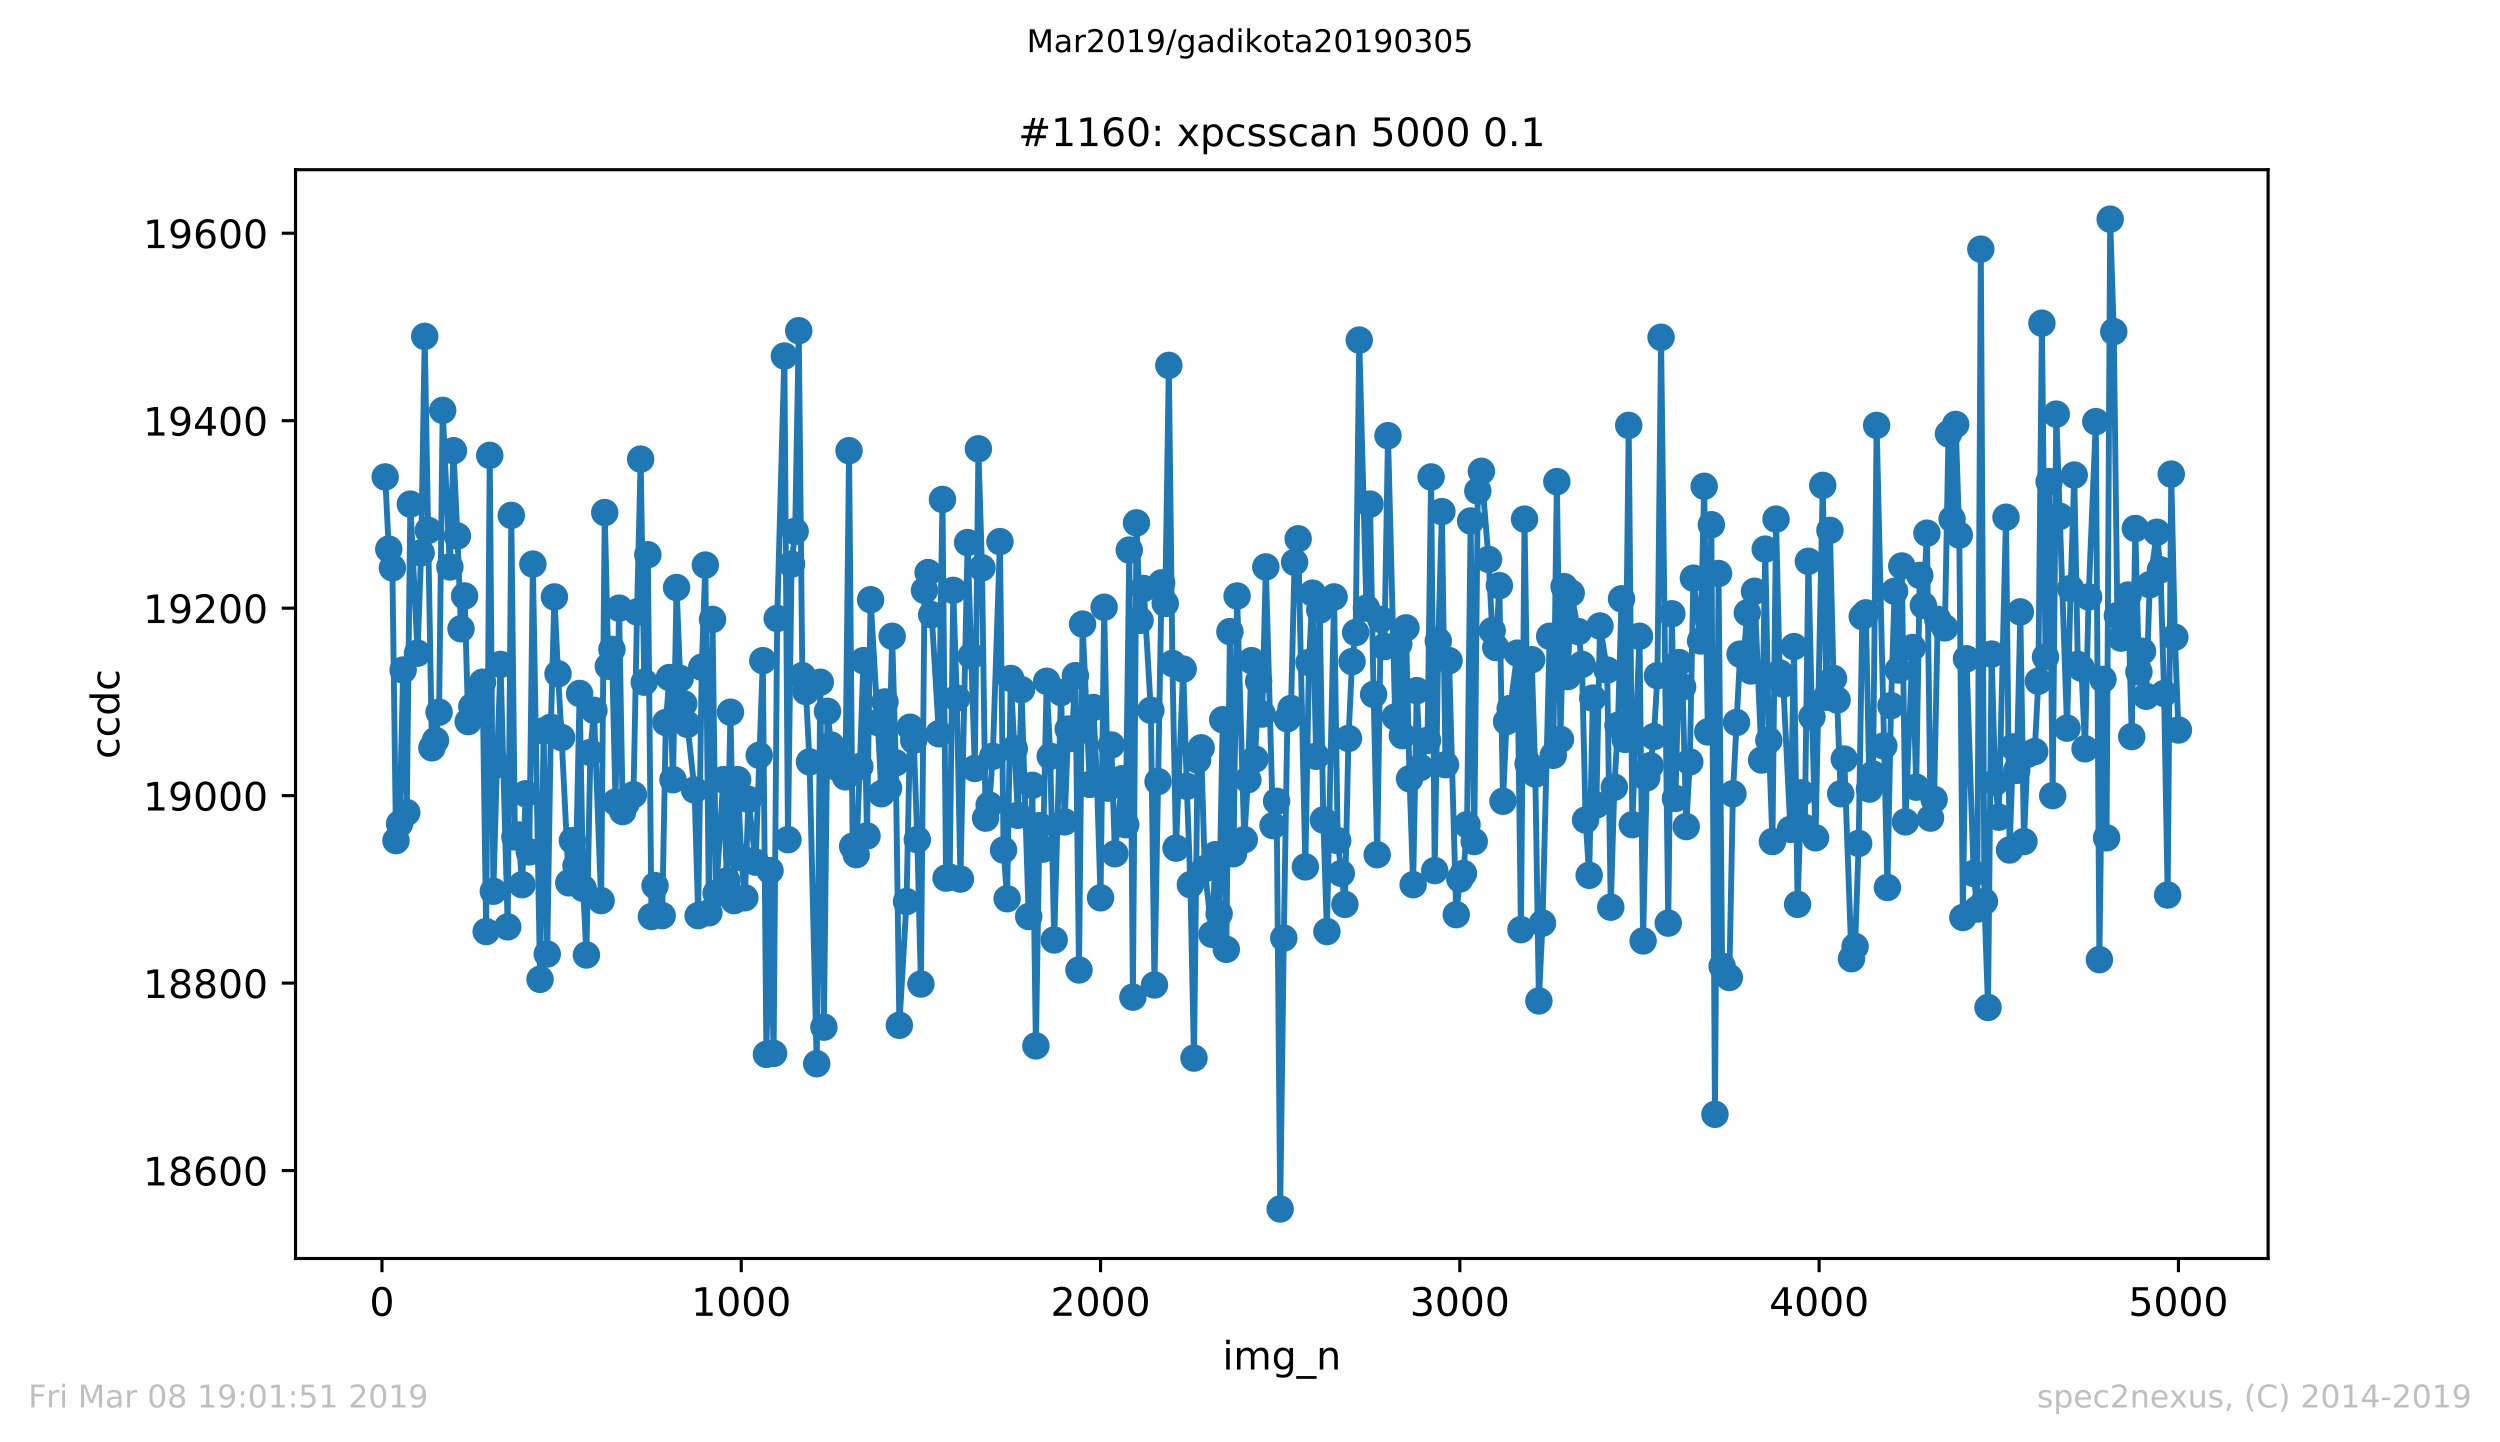 <?xml version="1.0" encoding="utf-8" standalone="no"?>
<!DOCTYPE svg PUBLIC "-//W3C//DTD SVG 1.1//EN"
  "http://www.w3.org/Graphics/SVG/1.1/DTD/svg11.dtd">
<!-- Created with matplotlib (https://matplotlib.org/) -->
<svg height="367.2pt" version="1.1" viewBox="0 0 636.48 367.2" width="636.48pt" xmlns="http://www.w3.org/2000/svg" xmlns:xlink="http://www.w3.org/1999/xlink">
 <defs>
  <style type="text/css">
*{stroke-linecap:butt;stroke-linejoin:round;white-space:pre;}
  </style>
 </defs>
 <g id="figure_1">
  <g id="patch_1">
   <path d="M 0 367.2 
L 636.48 367.2 
L 636.48 0 
L 0 0 
z
" style="fill:#ffffff;"/>
  </g>
  <g id="axes_1">
   <g id="patch_2">
    <path d="M 75.24 320.4 
L 577.44 320.4 
L 577.44 43.2 
L 75.24 43.2 
z
" style="fill:#ffffff;"/>
   </g>
   <g id="matplotlib.axis_1">
    <g id="xtick_1">
     <g id="line2d_1">
      <defs>
       <path d="M 0 0 
L 0 3.5 
" id="m7f3a84cd61" style="stroke:#000000;stroke-width:0.8;"/>
      </defs>
      <g>
       <use style="stroke:#000000;stroke-width:0.8;" x="97.244" xlink:href="#m7f3a84cd61" y="320.4"/>
      </g>
     </g>
     <g id="text_1">
      <!-- 0 -->
      <defs>
       <path d="M 31.781 66.406 
Q 24.172 66.406 20.328 58.906 
Q 16.5 51.422 16.5 36.375 
Q 16.5 21.391 20.328 13.891 
Q 24.172 6.391 31.781 6.391 
Q 39.453 6.391 43.281 13.891 
Q 47.125 21.391 47.125 36.375 
Q 47.125 51.422 43.281 58.906 
Q 39.453 66.406 31.781 66.406 
z
M 31.781 74.219 
Q 44.047 74.219 50.516 64.516 
Q 56.984 54.828 56.984 36.375 
Q 56.984 17.969 50.516 8.266 
Q 44.047 -1.422 31.781 -1.422 
Q 19.531 -1.422 13.062 8.266 
Q 6.594 17.969 6.594 36.375 
Q 6.594 54.828 13.062 64.516 
Q 19.531 74.219 31.781 74.219 
z
" id="DejaVuSans-48"/>
      </defs>
      <g transform="translate(94.063 334.998)scale(0.1 -0.1)">
       <use xlink:href="#DejaVuSans-48"/>
      </g>
     </g>
    </g>
    <g id="xtick_2">
     <g id="line2d_2">
      <g>
       <use style="stroke:#000000;stroke-width:0.8;" x="188.718" xlink:href="#m7f3a84cd61" y="320.4"/>
      </g>
     </g>
     <g id="text_2">
      <!-- 1000 -->
      <defs>
       <path d="M 12.406 8.297 
L 28.516 8.297 
L 28.516 63.922 
L 10.984 60.406 
L 10.984 69.391 
L 28.422 72.906 
L 38.281 72.906 
L 38.281 8.297 
L 54.391 8.297 
L 54.391 0 
L 12.406 0 
z
" id="DejaVuSans-49"/>
      </defs>
      <g transform="translate(175.993 334.998)scale(0.1 -0.1)">
       <use xlink:href="#DejaVuSans-49"/>
       <use x="63.623" xlink:href="#DejaVuSans-48"/>
       <use x="127.246" xlink:href="#DejaVuSans-48"/>
       <use x="190.869" xlink:href="#DejaVuSans-48"/>
      </g>
     </g>
    </g>
    <g id="xtick_3">
     <g id="line2d_3">
      <g>
       <use style="stroke:#000000;stroke-width:0.8;" x="280.191" xlink:href="#m7f3a84cd61" y="320.4"/>
      </g>
     </g>
     <g id="text_3">
      <!-- 2000 -->
      <defs>
       <path d="M 19.188 8.297 
L 53.609 8.297 
L 53.609 0 
L 7.328 0 
L 7.328 8.297 
Q 12.938 14.109 22.625 23.891 
Q 32.328 33.688 34.812 36.531 
Q 39.547 41.844 41.422 45.531 
Q 43.312 49.219 43.312 52.781 
Q 43.312 58.594 39.234 62.25 
Q 35.156 65.922 28.609 65.922 
Q 23.969 65.922 18.812 64.312 
Q 13.672 62.703 7.812 59.422 
L 7.812 69.391 
Q 13.766 71.781 18.938 73 
Q 24.125 74.219 28.422 74.219 
Q 39.75 74.219 46.484 68.547 
Q 53.219 62.891 53.219 53.422 
Q 53.219 48.922 51.531 44.891 
Q 49.859 40.875 45.406 35.406 
Q 44.188 33.984 37.641 27.219 
Q 31.109 20.453 19.188 8.297 
z
" id="DejaVuSans-50"/>
      </defs>
      <g transform="translate(267.466 334.998)scale(0.1 -0.1)">
       <use xlink:href="#DejaVuSans-50"/>
       <use x="63.623" xlink:href="#DejaVuSans-48"/>
       <use x="127.246" xlink:href="#DejaVuSans-48"/>
       <use x="190.869" xlink:href="#DejaVuSans-48"/>
      </g>
     </g>
    </g>
    <g id="xtick_4">
     <g id="line2d_4">
      <g>
       <use style="stroke:#000000;stroke-width:0.8;" x="371.665" xlink:href="#m7f3a84cd61" y="320.4"/>
      </g>
     </g>
     <g id="text_4">
      <!-- 3000 -->
      <defs>
       <path d="M 40.578 39.312 
Q 47.656 37.797 51.625 33 
Q 55.609 28.219 55.609 21.188 
Q 55.609 10.406 48.188 4.484 
Q 40.766 -1.422 27.094 -1.422 
Q 22.516 -1.422 17.656 -0.516 
Q 12.797 0.391 7.625 2.203 
L 7.625 11.719 
Q 11.719 9.328 16.594 8.109 
Q 21.484 6.891 26.812 6.891 
Q 36.078 6.891 40.938 10.547 
Q 45.797 14.203 45.797 21.188 
Q 45.797 27.641 41.281 31.266 
Q 36.766 34.906 28.719 34.906 
L 20.219 34.906 
L 20.219 43.016 
L 29.109 43.016 
Q 36.375 43.016 40.234 45.922 
Q 44.094 48.828 44.094 54.297 
Q 44.094 59.906 40.109 62.906 
Q 36.141 65.922 28.719 65.922 
Q 24.656 65.922 20.016 65.031 
Q 15.375 64.156 9.812 62.312 
L 9.812 71.094 
Q 15.438 72.656 20.344 73.438 
Q 25.25 74.219 29.594 74.219 
Q 40.828 74.219 47.359 69.109 
Q 53.906 64.016 53.906 55.328 
Q 53.906 49.266 50.438 45.094 
Q 46.969 40.922 40.578 39.312 
z
" id="DejaVuSans-51"/>
      </defs>
      <g transform="translate(358.94 334.998)scale(0.1 -0.1)">
       <use xlink:href="#DejaVuSans-51"/>
       <use x="63.623" xlink:href="#DejaVuSans-48"/>
       <use x="127.246" xlink:href="#DejaVuSans-48"/>
       <use x="190.869" xlink:href="#DejaVuSans-48"/>
      </g>
     </g>
    </g>
    <g id="xtick_5">
     <g id="line2d_5">
      <g>
       <use style="stroke:#000000;stroke-width:0.8;" x="463.139" xlink:href="#m7f3a84cd61" y="320.4"/>
      </g>
     </g>
     <g id="text_5">
      <!-- 4000 -->
      <defs>
       <path d="M 37.797 64.312 
L 12.891 25.391 
L 37.797 25.391 
z
M 35.203 72.906 
L 47.609 72.906 
L 47.609 25.391 
L 58.016 25.391 
L 58.016 17.188 
L 47.609 17.188 
L 47.609 0 
L 37.797 0 
L 37.797 17.188 
L 4.891 17.188 
L 4.891 26.703 
z
" id="DejaVuSans-52"/>
      </defs>
      <g transform="translate(450.414 334.998)scale(0.1 -0.1)">
       <use xlink:href="#DejaVuSans-52"/>
       <use x="63.623" xlink:href="#DejaVuSans-48"/>
       <use x="127.246" xlink:href="#DejaVuSans-48"/>
       <use x="190.869" xlink:href="#DejaVuSans-48"/>
      </g>
     </g>
    </g>
    <g id="xtick_6">
     <g id="line2d_6">
      <g>
       <use style="stroke:#000000;stroke-width:0.8;" x="554.613" xlink:href="#m7f3a84cd61" y="320.4"/>
      </g>
     </g>
     <g id="text_6">
      <!-- 5000 -->
      <defs>
       <path d="M 10.797 72.906 
L 49.516 72.906 
L 49.516 64.594 
L 19.828 64.594 
L 19.828 46.734 
Q 21.969 47.469 24.109 47.828 
Q 26.266 48.188 28.422 48.188 
Q 40.625 48.188 47.75 41.5 
Q 54.891 34.812 54.891 23.391 
Q 54.891 11.625 47.562 5.094 
Q 40.234 -1.422 26.906 -1.422 
Q 22.312 -1.422 17.547 -0.641 
Q 12.797 0.141 7.719 1.703 
L 7.719 11.625 
Q 12.109 9.234 16.797 8.062 
Q 21.484 6.891 26.703 6.891 
Q 35.156 6.891 40.078 11.328 
Q 45.016 15.766 45.016 23.391 
Q 45.016 31 40.078 35.438 
Q 35.156 39.891 26.703 39.891 
Q 22.75 39.891 18.812 39.016 
Q 14.891 38.141 10.797 36.281 
z
" id="DejaVuSans-53"/>
      </defs>
      <g transform="translate(541.888 334.998)scale(0.1 -0.1)">
       <use xlink:href="#DejaVuSans-53"/>
       <use x="63.623" xlink:href="#DejaVuSans-48"/>
       <use x="127.246" xlink:href="#DejaVuSans-48"/>
       <use x="190.869" xlink:href="#DejaVuSans-48"/>
      </g>
     </g>
    </g>
    <g id="text_7">
     <!-- img_n -->
     <defs>
      <path d="M 9.422 54.688 
L 18.406 54.688 
L 18.406 0 
L 9.422 0 
z
M 9.422 75.984 
L 18.406 75.984 
L 18.406 64.594 
L 9.422 64.594 
z
" id="DejaVuSans-105"/>
      <path d="M 52 44.188 
Q 55.375 50.25 60.062 53.125 
Q 64.75 56 71.094 56 
Q 79.641 56 84.281 50.016 
Q 88.922 44.047 88.922 33.016 
L 88.922 0 
L 79.891 0 
L 79.891 32.719 
Q 79.891 40.578 77.094 44.375 
Q 74.312 48.188 68.609 48.188 
Q 61.625 48.188 57.562 43.547 
Q 53.516 38.922 53.516 30.906 
L 53.516 0 
L 44.484 0 
L 44.484 32.719 
Q 44.484 40.625 41.703 44.406 
Q 38.922 48.188 33.109 48.188 
Q 26.219 48.188 22.156 43.531 
Q 18.109 38.875 18.109 30.906 
L 18.109 0 
L 9.078 0 
L 9.078 54.688 
L 18.109 54.688 
L 18.109 46.188 
Q 21.188 51.219 25.484 53.609 
Q 29.781 56 35.688 56 
Q 41.656 56 45.828 52.969 
Q 50 49.953 52 44.188 
z
" id="DejaVuSans-109"/>
      <path d="M 45.406 27.984 
Q 45.406 37.75 41.375 43.109 
Q 37.359 48.484 30.078 48.484 
Q 22.859 48.484 18.828 43.109 
Q 14.797 37.75 14.797 27.984 
Q 14.797 18.266 18.828 12.891 
Q 22.859 7.516 30.078 7.516 
Q 37.359 7.516 41.375 12.891 
Q 45.406 18.266 45.406 27.984 
z
M 54.391 6.781 
Q 54.391 -7.172 48.188 -13.984 
Q 42 -20.797 29.203 -20.797 
Q 24.469 -20.797 20.266 -20.094 
Q 16.062 -19.391 12.109 -17.922 
L 12.109 -9.188 
Q 16.062 -11.328 19.922 -12.344 
Q 23.781 -13.375 27.781 -13.375 
Q 36.625 -13.375 41.016 -8.766 
Q 45.406 -4.156 45.406 5.172 
L 45.406 9.625 
Q 42.625 4.781 38.281 2.391 
Q 33.938 0 27.875 0 
Q 17.828 0 11.672 7.656 
Q 5.516 15.328 5.516 27.984 
Q 5.516 40.672 11.672 48.328 
Q 17.828 56 27.875 56 
Q 33.938 56 38.281 53.609 
Q 42.625 51.219 45.406 46.391 
L 45.406 54.688 
L 54.391 54.688 
z
" id="DejaVuSans-103"/>
      <path d="M 50.984 -16.609 
L 50.984 -23.578 
L -0.984 -23.578 
L -0.984 -16.609 
z
" id="DejaVuSans-95"/>
      <path d="M 54.891 33.016 
L 54.891 0 
L 45.906 0 
L 45.906 32.719 
Q 45.906 40.484 42.875 44.328 
Q 39.844 48.188 33.797 48.188 
Q 26.516 48.188 22.312 43.547 
Q 18.109 38.922 18.109 30.906 
L 18.109 0 
L 9.078 0 
L 9.078 54.688 
L 18.109 54.688 
L 18.109 46.188 
Q 21.344 51.125 25.703 53.562 
Q 30.078 56 35.797 56 
Q 45.219 56 50.047 50.172 
Q 54.891 44.344 54.891 33.016 
z
" id="DejaVuSans-110"/>
     </defs>
     <g transform="translate(311.238 348.677)scale(0.1 -0.1)">
      <use xlink:href="#DejaVuSans-105"/>
      <use x="27.783" xlink:href="#DejaVuSans-109"/>
      <use x="125.195" xlink:href="#DejaVuSans-103"/>
      <use x="188.672" xlink:href="#DejaVuSans-95"/>
      <use x="238.672" xlink:href="#DejaVuSans-110"/>
     </g>
    </g>
   </g>
   <g id="matplotlib.axis_2">
    <g id="ytick_1">
     <g id="line2d_7">
      <defs>
       <path d="M 0 0 
L -3.5 0 
" id="m673829a261" style="stroke:#000000;stroke-width:0.8;"/>
      </defs>
      <g>
       <use style="stroke:#000000;stroke-width:0.8;" x="75.24" xlink:href="#m673829a261" y="298.016"/>
      </g>
     </g>
     <g id="text_8">
      <!-- 18600 -->
      <defs>
       <path d="M 31.781 34.625 
Q 24.75 34.625 20.719 30.859 
Q 16.703 27.094 16.703 20.516 
Q 16.703 13.922 20.719 10.156 
Q 24.75 6.391 31.781 6.391 
Q 38.812 6.391 42.859 10.172 
Q 46.922 13.969 46.922 20.516 
Q 46.922 27.094 42.891 30.859 
Q 38.875 34.625 31.781 34.625 
z
M 21.922 38.812 
Q 15.578 40.375 12.031 44.719 
Q 8.5 49.078 8.5 55.328 
Q 8.5 64.062 14.719 69.141 
Q 20.953 74.219 31.781 74.219 
Q 42.672 74.219 48.875 69.141 
Q 55.078 64.062 55.078 55.328 
Q 55.078 49.078 51.531 44.719 
Q 48 40.375 41.703 38.812 
Q 48.828 37.156 52.797 32.312 
Q 56.781 27.484 56.781 20.516 
Q 56.781 9.906 50.312 4.234 
Q 43.844 -1.422 31.781 -1.422 
Q 19.734 -1.422 13.25 4.234 
Q 6.781 9.906 6.781 20.516 
Q 6.781 27.484 10.781 32.312 
Q 14.797 37.156 21.922 38.812 
z
M 18.312 54.391 
Q 18.312 48.734 21.844 45.562 
Q 25.391 42.391 31.781 42.391 
Q 38.141 42.391 41.719 45.562 
Q 45.312 48.734 45.312 54.391 
Q 45.312 60.062 41.719 63.234 
Q 38.141 66.406 31.781 66.406 
Q 25.391 66.406 21.844 63.234 
Q 18.312 60.062 18.312 54.391 
z
" id="DejaVuSans-56"/>
       <path d="M 33.016 40.375 
Q 26.375 40.375 22.484 35.828 
Q 18.609 31.297 18.609 23.391 
Q 18.609 15.531 22.484 10.953 
Q 26.375 6.391 33.016 6.391 
Q 39.656 6.391 43.531 10.953 
Q 47.406 15.531 47.406 23.391 
Q 47.406 31.297 43.531 35.828 
Q 39.656 40.375 33.016 40.375 
z
M 52.594 71.297 
L 52.594 62.312 
Q 48.875 64.062 45.094 64.984 
Q 41.312 65.922 37.594 65.922 
Q 27.828 65.922 22.672 59.328 
Q 17.531 52.734 16.797 39.406 
Q 19.672 43.656 24.016 45.922 
Q 28.375 48.188 33.594 48.188 
Q 44.578 48.188 50.953 41.516 
Q 57.328 34.859 57.328 23.391 
Q 57.328 12.156 50.688 5.359 
Q 44.047 -1.422 33.016 -1.422 
Q 20.359 -1.422 13.672 8.266 
Q 6.984 17.969 6.984 36.375 
Q 6.984 53.656 15.188 63.938 
Q 23.391 74.219 37.203 74.219 
Q 40.922 74.219 44.703 73.484 
Q 48.484 72.75 52.594 71.297 
z
" id="DejaVuSans-54"/>
      </defs>
      <g transform="translate(36.428 301.815)scale(0.1 -0.1)">
       <use xlink:href="#DejaVuSans-49"/>
       <use x="63.623" xlink:href="#DejaVuSans-56"/>
       <use x="127.246" xlink:href="#DejaVuSans-54"/>
       <use x="190.869" xlink:href="#DejaVuSans-48"/>
       <use x="254.492" xlink:href="#DejaVuSans-48"/>
      </g>
     </g>
    </g>
    <g id="ytick_2">
     <g id="line2d_8">
      <g>
       <use style="stroke:#000000;stroke-width:0.8;" x="75.24" xlink:href="#m673829a261" y="250.289"/>
      </g>
     </g>
     <g id="text_9">
      <!-- 18800 -->
      <g transform="translate(36.428 254.088)scale(0.1 -0.1)">
       <use xlink:href="#DejaVuSans-49"/>
       <use x="63.623" xlink:href="#DejaVuSans-56"/>
       <use x="127.246" xlink:href="#DejaVuSans-56"/>
       <use x="190.869" xlink:href="#DejaVuSans-48"/>
       <use x="254.492" xlink:href="#DejaVuSans-48"/>
      </g>
     </g>
    </g>
    <g id="ytick_3">
     <g id="line2d_9">
      <g>
       <use style="stroke:#000000;stroke-width:0.8;" x="75.24" xlink:href="#m673829a261" y="202.561"/>
      </g>
     </g>
     <g id="text_10">
      <!-- 19000 -->
      <defs>
       <path d="M 10.984 1.516 
L 10.984 10.5 
Q 14.703 8.734 18.5 7.812 
Q 22.312 6.891 25.984 6.891 
Q 35.75 6.891 40.891 13.453 
Q 46.047 20.016 46.781 33.406 
Q 43.953 29.203 39.594 26.953 
Q 35.25 24.703 29.984 24.703 
Q 19.047 24.703 12.672 31.312 
Q 6.297 37.938 6.297 49.422 
Q 6.297 60.641 12.938 67.422 
Q 19.578 74.219 30.609 74.219 
Q 43.266 74.219 49.922 64.516 
Q 56.594 54.828 56.594 36.375 
Q 56.594 19.141 48.406 8.859 
Q 40.234 -1.422 26.422 -1.422 
Q 22.703 -1.422 18.891 -0.688 
Q 15.094 0.047 10.984 1.516 
z
M 30.609 32.422 
Q 37.25 32.422 41.125 36.953 
Q 45.016 41.5 45.016 49.422 
Q 45.016 57.281 41.125 61.844 
Q 37.25 66.406 30.609 66.406 
Q 23.969 66.406 20.094 61.844 
Q 16.219 57.281 16.219 49.422 
Q 16.219 41.5 20.094 36.953 
Q 23.969 32.422 30.609 32.422 
z
" id="DejaVuSans-57"/>
      </defs>
      <g transform="translate(36.428 206.361)scale(0.1 -0.1)">
       <use xlink:href="#DejaVuSans-49"/>
       <use x="63.623" xlink:href="#DejaVuSans-57"/>
       <use x="127.246" xlink:href="#DejaVuSans-48"/>
       <use x="190.869" xlink:href="#DejaVuSans-48"/>
       <use x="254.492" xlink:href="#DejaVuSans-48"/>
      </g>
     </g>
    </g>
    <g id="ytick_4">
     <g id="line2d_10">
      <g>
       <use style="stroke:#000000;stroke-width:0.8;" x="75.24" xlink:href="#m673829a261" y="154.834"/>
      </g>
     </g>
     <g id="text_11">
      <!-- 19200 -->
      <g transform="translate(36.428 158.633)scale(0.1 -0.1)">
       <use xlink:href="#DejaVuSans-49"/>
       <use x="63.623" xlink:href="#DejaVuSans-57"/>
       <use x="127.246" xlink:href="#DejaVuSans-50"/>
       <use x="190.869" xlink:href="#DejaVuSans-48"/>
       <use x="254.492" xlink:href="#DejaVuSans-48"/>
      </g>
     </g>
    </g>
    <g id="ytick_5">
     <g id="line2d_11">
      <g>
       <use style="stroke:#000000;stroke-width:0.8;" x="75.24" xlink:href="#m673829a261" y="107.107"/>
      </g>
     </g>
     <g id="text_12">
      <!-- 19400 -->
      <g transform="translate(36.428 110.906)scale(0.1 -0.1)">
       <use xlink:href="#DejaVuSans-49"/>
       <use x="63.623" xlink:href="#DejaVuSans-57"/>
       <use x="127.246" xlink:href="#DejaVuSans-52"/>
       <use x="190.869" xlink:href="#DejaVuSans-48"/>
       <use x="254.492" xlink:href="#DejaVuSans-48"/>
      </g>
     </g>
    </g>
    <g id="ytick_6">
     <g id="line2d_12">
      <g>
       <use style="stroke:#000000;stroke-width:0.8;" x="75.24" xlink:href="#m673829a261" y="59.38"/>
      </g>
     </g>
     <g id="text_13">
      <!-- 19600 -->
      <g transform="translate(36.428 63.179)scale(0.1 -0.1)">
       <use xlink:href="#DejaVuSans-49"/>
       <use x="63.623" xlink:href="#DejaVuSans-57"/>
       <use x="127.246" xlink:href="#DejaVuSans-54"/>
       <use x="190.869" xlink:href="#DejaVuSans-48"/>
       <use x="254.492" xlink:href="#DejaVuSans-48"/>
      </g>
     </g>
    </g>
    <g id="text_14">
     <!-- ccdc -->
     <defs>
      <path d="M 48.781 52.594 
L 48.781 44.188 
Q 44.969 46.297 41.141 47.344 
Q 37.312 48.391 33.406 48.391 
Q 24.656 48.391 19.812 42.844 
Q 14.984 37.312 14.984 27.297 
Q 14.984 17.281 19.812 11.734 
Q 24.656 6.203 33.406 6.203 
Q 37.312 6.203 41.141 7.25 
Q 44.969 8.297 48.781 10.406 
L 48.781 2.094 
Q 45.016 0.344 40.984 -0.531 
Q 36.969 -1.422 32.422 -1.422 
Q 20.062 -1.422 12.781 6.344 
Q 5.516 14.109 5.516 27.297 
Q 5.516 40.672 12.859 48.328 
Q 20.219 56 33.016 56 
Q 37.156 56 41.109 55.141 
Q 45.062 54.297 48.781 52.594 
z
" id="DejaVuSans-99"/>
      <path d="M 45.406 46.391 
L 45.406 75.984 
L 54.391 75.984 
L 54.391 0 
L 45.406 0 
L 45.406 8.203 
Q 42.578 3.328 38.25 0.953 
Q 33.938 -1.422 27.875 -1.422 
Q 17.969 -1.422 11.734 6.484 
Q 5.516 14.406 5.516 27.297 
Q 5.516 40.188 11.734 48.094 
Q 17.969 56 27.875 56 
Q 33.938 56 38.25 53.625 
Q 42.578 51.266 45.406 46.391 
z
M 14.797 27.297 
Q 14.797 17.391 18.875 11.75 
Q 22.953 6.109 30.078 6.109 
Q 37.203 6.109 41.297 11.75 
Q 45.406 17.391 45.406 27.297 
Q 45.406 37.203 41.297 42.844 
Q 37.203 48.484 30.078 48.484 
Q 22.953 48.484 18.875 42.844 
Q 14.797 37.203 14.797 27.297 
z
" id="DejaVuSans-100"/>
     </defs>
     <g transform="translate(30.348 193.222)rotate(-90)scale(0.1 -0.1)">
      <use xlink:href="#DejaVuSans-99"/>
      <use x="54.98" xlink:href="#DejaVuSans-99"/>
      <use x="109.961" xlink:href="#DejaVuSans-100"/>
      <use x="173.438" xlink:href="#DejaVuSans-99"/>
     </g>
    </g>
   </g>
   <g id="line2d_13">
    <path clip-path="url(#pcc6b579a2c)" d="M 98.067 121.425 
L 98.982 139.8 
L 99.897 144.573 
L 100.811 214.016 
L 101.726 209.72 
L 102.641 170.584 
L 103.556 206.857 
L 104.47 128.345 
L 106.3 166.289 
L 107.215 140.755 
L 108.129 85.63 
L 109.959 190.391 
L 110.874 188.482 
L 111.788 181.323 
L 112.703 104.482 
L 114.533 144.334 
L 115.447 114.743 
L 116.453 136.459 
L 117.368 160.084 
L 118.283 151.732 
L 119.198 183.709 
L 120.112 179.891 
L 121.942 177.266 
L 122.857 173.686 
L 123.771 237.164 
L 124.686 115.936 
L 125.601 226.902 
L 126.516 194.686 
L 127.43 169.152 
L 129.26 235.97 
L 130.175 131.209 
L 131.089 213.061 
L 132.004 212.584 
L 132.919 225.232 
L 133.834 202.084 
L 134.748 216.88 
L 135.663 143.618 
L 137.492 249.334 
L 138.407 186.095 
L 139.322 242.891 
L 140.237 185.141 
L 141.151 151.97 
L 142.066 171.539 
L 142.981 187.766 
L 144.81 224.755 
L 145.725 214.016 
L 146.64 220.459 
L 147.555 176.55 
L 148.469 226.186 
L 149.293 243.13 
L 150.299 191.584 
L 151.214 180.845 
L 153.043 229.289 
L 153.958 130.493 
L 154.872 169.63 
L 155.787 165.334 
L 156.702 204.232 
L 157.617 154.834 
L 158.531 206.618 
L 159.446 204.47 
L 161.276 202.323 
L 162.19 155.789 
L 163.105 116.891 
L 164.02 173.686 
L 164.935 141.232 
L 165.849 233.345 
L 166.764 225.47 
L 168.594 233.107 
L 169.508 183.948 
L 170.423 172.493 
L 171.338 198.505 
L 172.252 149.584 
L 173.167 172.732 
L 174.082 179.175 
L 174.997 184.425 
L 176.826 201.13 
L 177.741 233.107 
L 178.656 169.868 
L 179.57 143.857 
L 180.485 232.391 
L 181.4 157.698 
L 182.315 227.38 
L 184.144 198.505 
L 185.059 224.277 
L 185.974 181.323 
L 186.888 229.289 
L 187.803 198.505 
L 188.718 218.311 
L 189.632 228.573 
L 190.547 203.516 
L 192.377 219.505 
L 194.206 168.198 
L 195.121 268.425 
L 196.036 221.652 
L 196.95 268.186 
L 197.865 157.459 
L 199.695 90.641 
L 200.609 213.777 
L 201.524 143.618 
L 202.439 135.266 
L 203.354 84.198 
L 204.268 172.016 
L 205.183 176.073 
L 206.098 193.97 
L 207.927 270.811 
L 208.842 173.686 
L 209.757 261.505 
L 210.671 181.084 
L 211.586 189.675 
L 212.501 195.164 
L 213.416 193.493 
L 215.245 197.789 
L 216.16 114.743 
L 217.075 215.448 
L 217.989 217.595 
L 218.904 195.164 
L 219.819 168.198 
L 220.734 212.823 
L 221.648 152.686 
L 223.478 183.948 
L 224.393 202.084 
L 225.307 178.698 
L 226.222 200.652 
L 227.137 161.993 
L 228.051 194.209 
L 228.966 261.027 
L 230.796 229.527 
L 231.71 185.141 
L 232.625 188.482 
L 233.54 213.777 
L 234.455 250.527 
L 235.369 150.3 
L 236.284 145.766 
L 237.199 156.505 
L 239.028 186.811 
L 239.943 127.152 
L 240.858 223.561 
L 241.773 223.323 
L 242.687 150.3 
L 243.602 177.743 
L 244.517 223.8 
L 246.346 138.13 
L 248.176 195.641 
L 249.09 114.266 
L 250.005 144.573 
L 250.92 208.289 
L 251.835 204.948 
L 252.749 192.539 
L 254.579 137.891 
L 255.494 216.402 
L 256.408 228.811 
L 257.323 172.732 
L 259.153 207.573 
L 260.067 175.595 
L 261.897 233.345 
L 262.811 199.936 
L 263.726 266.277 
L 264.641 210.198 
L 265.556 216.164 
L 266.47 173.448 
L 267.385 192.539 
L 268.391 239.311 
L 270.129 176.311 
L 271.044 209.243 
L 271.959 185.618 
L 272.874 188.005 
L 273.788 172.016 
L 274.703 246.948 
L 275.618 158.891 
L 277.447 199.698 
L 278.362 180.13 
L 279.277 198.743 
L 280.191 228.573 
L 281.106 154.595 
L 282.021 200.652 
L 282.936 189.675 
L 283.85 217.357 
L 285.68 198.266 
L 286.595 209.959 
L 287.509 140.039 
L 288.424 253.868 
L 289.339 133.118 
L 290.254 157.936 
L 291.168 149.823 
L 292.998 180.845 
L 293.913 250.766 
L 295.742 148.391 
L 296.657 153.641 
L 297.572 93.027 
L 298.486 168.914 
L 299.401 215.925 
L 301.23 170.345 
L 302.145 200.175 
L 303.06 225.232 
L 303.975 269.38 
L 304.889 193.493 
L 305.804 190.391 
L 306.719 221.175 
L 308.548 237.88 
L 309.463 217.595 
L 310.378 232.63 
L 311.293 183.232 
L 312.207 241.698 
L 313.122 160.8 
L 314.037 217.357 
L 314.952 151.732 
L 316.781 213.777 
L 317.696 198.505 
L 318.61 168.198 
L 319.525 193.255 
L 320.44 173.448 
L 321.355 181.8 
L 322.269 144.334 
L 324.099 210.198 
L 325.014 203.993 
L 325.928 307.8 
L 326.843 238.834 
L 327.758 182.993 
L 328.673 180.368 
L 329.587 143.141 
L 330.502 137.175 
L 332.332 220.698 
L 333.246 168.675 
L 334.161 151.016 
L 335.076 192.539 
L 335.99 155.311 
L 336.905 208.766 
L 337.82 237.164 
L 339.649 151.97 
L 340.564 214.016 
L 342.394 230.243 
L 343.308 188.005 
L 344.223 168.436 
L 345.138 161.039 
L 346.053 86.584 
L 347.882 154.834 
L 348.797 128.345 
L 349.712 176.789 
L 350.626 217.595 
L 351.541 157.698 
L 352.456 164.618 
L 353.37 110.925 
L 355.2 182.516 
L 356.115 163.902 
L 357.029 187.289 
L 357.944 159.845 
L 358.859 198.266 
L 359.774 225.232 
L 360.688 175.834 
L 361.603 195.402 
L 363.433 188.482 
L 364.347 121.425 
L 365.262 221.652 
L 366.177 163.186 
L 367.092 130.255 
L 368.006 194.686 
L 368.921 168.198 
L 370.751 232.868 
L 371.665 223.8 
L 372.58 222.368 
L 373.495 209.959 
L 374.409 132.641 
L 375.324 214.255 
L 376.239 125.005 
L 377.154 119.993 
L 378.983 142.425 
L 379.898 160.561 
L 380.813 164.857 
L 381.727 149.107 
L 382.642 203.993 
L 383.557 183.709 
L 384.472 180.368 
L 386.301 166.289 
L 387.216 236.686 
L 388.131 132.164 
L 389.045 194.448 
L 389.96 167.959 
L 390.875 197.073 
L 391.789 254.823 
L 392.704 235.016 
L 394.534 161.993 
L 395.448 192.3 
L 396.363 122.618 
L 397.278 188.243 
L 398.193 149.345 
L 399.107 172.255 
L 400.022 151.016 
L 401.852 160.8 
L 402.766 169.152 
L 403.681 208.766 
L 404.596 222.845 
L 405.511 177.743 
L 406.425 204.948 
L 407.34 159.368 
L 409.169 170.584 
L 410.084 230.959 
L 410.999 200.414 
L 411.914 184.664 
L 412.828 152.448 
L 413.743 188.243 
L 414.658 108.3 
L 415.573 209.959 
L 417.402 161.993 
L 418.317 239.55 
L 419.232 198.027 
L 420.146 194.925 
L 421.061 187.527 
L 421.976 172.016 
L 422.891 85.868 
L 424.72 235.016 
L 425.635 156.266 
L 426.549 203.277 
L 427.464 168.675 
L 428.379 174.88 
L 429.294 210.436 
L 430.208 193.97 
L 431.123 147.198 
L 432.953 163.186 
L 433.867 123.811 
L 434.782 186.334 
L 435.697 133.595 
L 436.612 283.698 
L 437.526 146.005 
L 438.441 245.993 
L 440.271 248.857 
L 441.185 202.084 
L 443.015 166.527 
L 443.929 167.005 
L 444.844 156.027 
L 445.759 170.823 
L 446.674 150.539 
L 448.503 193.493 
L 449.418 139.8 
L 450.333 188.482 
L 451.247 214.255 
L 452.162 132.164 
L 453.077 171.3 
L 453.992 174.164 
L 455.821 211.152 
L 456.736 164.618 
L 457.651 230.243 
L 458.565 201.845 
L 459.48 210.675 
L 460.395 142.902 
L 461.31 182.516 
L 462.224 213.3 
L 464.054 123.573 
L 464.968 177.505 
L 465.883 135.027 
L 466.798 172.732 
L 467.713 178.22 
L 468.627 202.084 
L 469.542 193.255 
L 471.372 244.084 
L 472.286 240.982 
L 473.201 214.732 
L 474.116 156.982 
L 475.031 156.027 
L 475.945 200.891 
L 476.86 197.073 
L 477.775 108.3 
L 480.519 225.948 
L 481.434 179.652 
L 482.348 150.539 
L 483.263 170.584 
L 484.178 144.095 
L 485.093 209.243 
L 486.922 164.857 
L 487.837 200.414 
L 488.752 146.482 
L 489.666 154.118 
L 490.581 135.743 
L 491.496 208.289 
L 492.411 203.516 
L 493.325 157.698 
L 495.155 159.845 
L 496.07 110.448 
L 496.984 132.164 
L 497.899 108.061 
L 498.814 136.22 
L 499.728 233.584 
L 500.643 167.72 
L 502.473 222.368 
L 503.387 231.436 
L 504.302 63.436 
L 505.217 229.527 
L 506.132 256.493 
L 507.046 166.527 
L 507.961 199.22 
L 508.876 208.05 
L 510.705 131.686 
L 511.62 216.402 
L 512.535 190.152 
L 513.45 196.118 
L 514.364 155.789 
L 515.279 214.255 
L 516.194 192.061 
L 518.023 191.345 
L 518.938 173.448 
L 519.853 82.289 
L 520.767 167.243 
L 521.682 122.618 
L 522.597 202.561 
L 523.512 105.436 
L 526.256 185.38 
L 527.171 149.823 
L 528.085 120.948 
L 529 169.152 
L 529.915 170.107 
L 530.83 190.63 
L 531.744 151.97 
L 533.574 107.345 
L 534.489 244.323 
L 535.403 172.97 
L 536.318 213.3 
L 537.233 55.8 
L 538.147 84.436 
L 539.062 156.743 
L 539.977 162.47 
L 541.806 151.493 
L 542.721 187.527 
L 543.636 134.55 
L 544.551 171.061 
L 545.465 165.811 
L 546.38 177.266 
L 547.295 148.868 
L 549.124 135.505 
L 550.039 145.05 
L 550.954 176.55 
L 551.869 227.857 
L 552.783 120.709 
L 553.698 162.232 
L 554.613 185.857 
L 554.613 185.857 
" style="fill:none;stroke:#1f77b4;stroke-linecap:square;stroke-width:1.5;"/>
    <defs>
     <path d="M 0 3 
C 0.796 3 1.559 2.684 2.121 2.121 
C 2.684 1.559 3 0.796 3 0 
C 3 -0.796 2.684 -1.559 2.121 -2.121 
C 1.559 -2.684 0.796 -3 0 -3 
C -0.796 -3 -1.559 -2.684 -2.121 -2.121 
C -2.684 -1.559 -3 -0.796 -3 0 
C -3 0.796 -2.684 1.559 -2.121 2.121 
C -1.559 2.684 -0.796 3 0 3 
z
" id="mbf5a826858" style="stroke:#1f77b4;"/>
    </defs>
    <g clip-path="url(#pcc6b579a2c)">
     <use style="fill:#1f77b4;stroke:#1f77b4;" x="98.067" xlink:href="#mbf5a826858" y="121.425"/>
     <use style="fill:#1f77b4;stroke:#1f77b4;" x="98.982" xlink:href="#mbf5a826858" y="139.8"/>
     <use style="fill:#1f77b4;stroke:#1f77b4;" x="99.897" xlink:href="#mbf5a826858" y="144.573"/>
     <use style="fill:#1f77b4;stroke:#1f77b4;" x="100.811" xlink:href="#mbf5a826858" y="214.016"/>
     <use style="fill:#1f77b4;stroke:#1f77b4;" x="101.726" xlink:href="#mbf5a826858" y="209.72"/>
     <use style="fill:#1f77b4;stroke:#1f77b4;" x="102.641" xlink:href="#mbf5a826858" y="170.584"/>
     <use style="fill:#1f77b4;stroke:#1f77b4;" x="103.556" xlink:href="#mbf5a826858" y="206.857"/>
     <use style="fill:#1f77b4;stroke:#1f77b4;" x="104.47" xlink:href="#mbf5a826858" y="128.345"/>
     <use style="fill:#1f77b4;stroke:#1f77b4;" x="106.3" xlink:href="#mbf5a826858" y="166.289"/>
     <use style="fill:#1f77b4;stroke:#1f77b4;" x="107.215" xlink:href="#mbf5a826858" y="140.755"/>
     <use style="fill:#1f77b4;stroke:#1f77b4;" x="108.129" xlink:href="#mbf5a826858" y="85.63"/>
     <use style="fill:#1f77b4;stroke:#1f77b4;" x="109.044" xlink:href="#mbf5a826858" y="135.027"/>
     <use style="fill:#1f77b4;stroke:#1f77b4;" x="109.959" xlink:href="#mbf5a826858" y="190.391"/>
     <use style="fill:#1f77b4;stroke:#1f77b4;" x="110.874" xlink:href="#mbf5a826858" y="188.482"/>
     <use style="fill:#1f77b4;stroke:#1f77b4;" x="111.788" xlink:href="#mbf5a826858" y="181.323"/>
     <use style="fill:#1f77b4;stroke:#1f77b4;" x="112.703" xlink:href="#mbf5a826858" y="104.482"/>
     <use style="fill:#1f77b4;stroke:#1f77b4;" x="114.533" xlink:href="#mbf5a826858" y="144.334"/>
     <use style="fill:#1f77b4;stroke:#1f77b4;" x="115.447" xlink:href="#mbf5a826858" y="114.743"/>
     <use style="fill:#1f77b4;stroke:#1f77b4;" x="116.453" xlink:href="#mbf5a826858" y="136.459"/>
     <use style="fill:#1f77b4;stroke:#1f77b4;" x="117.368" xlink:href="#mbf5a826858" y="160.084"/>
     <use style="fill:#1f77b4;stroke:#1f77b4;" x="118.283" xlink:href="#mbf5a826858" y="151.732"/>
     <use style="fill:#1f77b4;stroke:#1f77b4;" x="119.198" xlink:href="#mbf5a826858" y="183.709"/>
     <use style="fill:#1f77b4;stroke:#1f77b4;" x="120.112" xlink:href="#mbf5a826858" y="179.891"/>
     <use style="fill:#1f77b4;stroke:#1f77b4;" x="121.942" xlink:href="#mbf5a826858" y="177.266"/>
     <use style="fill:#1f77b4;stroke:#1f77b4;" x="122.857" xlink:href="#mbf5a826858" y="173.686"/>
     <use style="fill:#1f77b4;stroke:#1f77b4;" x="123.771" xlink:href="#mbf5a826858" y="237.164"/>
     <use style="fill:#1f77b4;stroke:#1f77b4;" x="124.686" xlink:href="#mbf5a826858" y="115.936"/>
     <use style="fill:#1f77b4;stroke:#1f77b4;" x="125.601" xlink:href="#mbf5a826858" y="226.902"/>
     <use style="fill:#1f77b4;stroke:#1f77b4;" x="126.516" xlink:href="#mbf5a826858" y="194.686"/>
     <use style="fill:#1f77b4;stroke:#1f77b4;" x="127.43" xlink:href="#mbf5a826858" y="169.152"/>
     <use style="fill:#1f77b4;stroke:#1f77b4;" x="129.26" xlink:href="#mbf5a826858" y="235.97"/>
     <use style="fill:#1f77b4;stroke:#1f77b4;" x="130.175" xlink:href="#mbf5a826858" y="131.209"/>
     <use style="fill:#1f77b4;stroke:#1f77b4;" x="131.089" xlink:href="#mbf5a826858" y="213.061"/>
     <use style="fill:#1f77b4;stroke:#1f77b4;" x="132.004" xlink:href="#mbf5a826858" y="212.584"/>
     <use style="fill:#1f77b4;stroke:#1f77b4;" x="132.919" xlink:href="#mbf5a826858" y="225.232"/>
     <use style="fill:#1f77b4;stroke:#1f77b4;" x="133.834" xlink:href="#mbf5a826858" y="202.084"/>
     <use style="fill:#1f77b4;stroke:#1f77b4;" x="134.748" xlink:href="#mbf5a826858" y="216.88"/>
     <use style="fill:#1f77b4;stroke:#1f77b4;" x="135.663" xlink:href="#mbf5a826858" y="143.618"/>
     <use style="fill:#1f77b4;stroke:#1f77b4;" x="137.492" xlink:href="#mbf5a826858" y="249.334"/>
     <use style="fill:#1f77b4;stroke:#1f77b4;" x="138.407" xlink:href="#mbf5a826858" y="186.095"/>
     <use style="fill:#1f77b4;stroke:#1f77b4;" x="139.322" xlink:href="#mbf5a826858" y="242.891"/>
     <use style="fill:#1f77b4;stroke:#1f77b4;" x="140.237" xlink:href="#mbf5a826858" y="185.141"/>
     <use style="fill:#1f77b4;stroke:#1f77b4;" x="141.151" xlink:href="#mbf5a826858" y="151.97"/>
     <use style="fill:#1f77b4;stroke:#1f77b4;" x="142.066" xlink:href="#mbf5a826858" y="171.539"/>
     <use style="fill:#1f77b4;stroke:#1f77b4;" x="142.981" xlink:href="#mbf5a826858" y="187.766"/>
     <use style="fill:#1f77b4;stroke:#1f77b4;" x="144.81" xlink:href="#mbf5a826858" y="224.755"/>
     <use style="fill:#1f77b4;stroke:#1f77b4;" x="145.725" xlink:href="#mbf5a826858" y="214.016"/>
     <use style="fill:#1f77b4;stroke:#1f77b4;" x="146.64" xlink:href="#mbf5a826858" y="220.459"/>
     <use style="fill:#1f77b4;stroke:#1f77b4;" x="147.555" xlink:href="#mbf5a826858" y="176.55"/>
     <use style="fill:#1f77b4;stroke:#1f77b4;" x="148.469" xlink:href="#mbf5a826858" y="226.186"/>
     <use style="fill:#1f77b4;stroke:#1f77b4;" x="149.293" xlink:href="#mbf5a826858" y="243.13"/>
     <use style="fill:#1f77b4;stroke:#1f77b4;" x="150.299" xlink:href="#mbf5a826858" y="191.584"/>
     <use style="fill:#1f77b4;stroke:#1f77b4;" x="151.214" xlink:href="#mbf5a826858" y="180.845"/>
     <use style="fill:#1f77b4;stroke:#1f77b4;" x="153.043" xlink:href="#mbf5a826858" y="229.289"/>
     <use style="fill:#1f77b4;stroke:#1f77b4;" x="153.958" xlink:href="#mbf5a826858" y="130.493"/>
     <use style="fill:#1f77b4;stroke:#1f77b4;" x="154.872" xlink:href="#mbf5a826858" y="169.63"/>
     <use style="fill:#1f77b4;stroke:#1f77b4;" x="155.787" xlink:href="#mbf5a826858" y="165.334"/>
     <use style="fill:#1f77b4;stroke:#1f77b4;" x="156.702" xlink:href="#mbf5a826858" y="204.232"/>
     <use style="fill:#1f77b4;stroke:#1f77b4;" x="157.617" xlink:href="#mbf5a826858" y="154.834"/>
     <use style="fill:#1f77b4;stroke:#1f77b4;" x="158.531" xlink:href="#mbf5a826858" y="206.618"/>
     <use style="fill:#1f77b4;stroke:#1f77b4;" x="159.446" xlink:href="#mbf5a826858" y="204.47"/>
     <use style="fill:#1f77b4;stroke:#1f77b4;" x="161.276" xlink:href="#mbf5a826858" y="202.323"/>
     <use style="fill:#1f77b4;stroke:#1f77b4;" x="162.19" xlink:href="#mbf5a826858" y="155.789"/>
     <use style="fill:#1f77b4;stroke:#1f77b4;" x="163.105" xlink:href="#mbf5a826858" y="116.891"/>
     <use style="fill:#1f77b4;stroke:#1f77b4;" x="164.02" xlink:href="#mbf5a826858" y="173.686"/>
     <use style="fill:#1f77b4;stroke:#1f77b4;" x="164.935" xlink:href="#mbf5a826858" y="141.232"/>
     <use style="fill:#1f77b4;stroke:#1f77b4;" x="165.849" xlink:href="#mbf5a826858" y="233.345"/>
     <use style="fill:#1f77b4;stroke:#1f77b4;" x="166.764" xlink:href="#mbf5a826858" y="225.47"/>
     <use style="fill:#1f77b4;stroke:#1f77b4;" x="168.594" xlink:href="#mbf5a826858" y="233.107"/>
     <use style="fill:#1f77b4;stroke:#1f77b4;" x="169.508" xlink:href="#mbf5a826858" y="183.948"/>
     <use style="fill:#1f77b4;stroke:#1f77b4;" x="170.423" xlink:href="#mbf5a826858" y="172.493"/>
     <use style="fill:#1f77b4;stroke:#1f77b4;" x="171.338" xlink:href="#mbf5a826858" y="198.505"/>
     <use style="fill:#1f77b4;stroke:#1f77b4;" x="172.252" xlink:href="#mbf5a826858" y="149.584"/>
     <use style="fill:#1f77b4;stroke:#1f77b4;" x="173.167" xlink:href="#mbf5a826858" y="172.732"/>
     <use style="fill:#1f77b4;stroke:#1f77b4;" x="174.082" xlink:href="#mbf5a826858" y="179.175"/>
     <use style="fill:#1f77b4;stroke:#1f77b4;" x="174.997" xlink:href="#mbf5a826858" y="184.425"/>
     <use style="fill:#1f77b4;stroke:#1f77b4;" x="176.826" xlink:href="#mbf5a826858" y="201.13"/>
     <use style="fill:#1f77b4;stroke:#1f77b4;" x="177.741" xlink:href="#mbf5a826858" y="233.107"/>
     <use style="fill:#1f77b4;stroke:#1f77b4;" x="178.656" xlink:href="#mbf5a826858" y="169.868"/>
     <use style="fill:#1f77b4;stroke:#1f77b4;" x="179.57" xlink:href="#mbf5a826858" y="143.857"/>
     <use style="fill:#1f77b4;stroke:#1f77b4;" x="180.485" xlink:href="#mbf5a826858" y="232.391"/>
     <use style="fill:#1f77b4;stroke:#1f77b4;" x="181.4" xlink:href="#mbf5a826858" y="157.698"/>
     <use style="fill:#1f77b4;stroke:#1f77b4;" x="182.315" xlink:href="#mbf5a826858" y="227.38"/>
     <use style="fill:#1f77b4;stroke:#1f77b4;" x="184.144" xlink:href="#mbf5a826858" y="198.505"/>
     <use style="fill:#1f77b4;stroke:#1f77b4;" x="185.059" xlink:href="#mbf5a826858" y="224.277"/>
     <use style="fill:#1f77b4;stroke:#1f77b4;" x="185.974" xlink:href="#mbf5a826858" y="181.323"/>
     <use style="fill:#1f77b4;stroke:#1f77b4;" x="186.888" xlink:href="#mbf5a826858" y="229.289"/>
     <use style="fill:#1f77b4;stroke:#1f77b4;" x="187.803" xlink:href="#mbf5a826858" y="198.505"/>
     <use style="fill:#1f77b4;stroke:#1f77b4;" x="188.718" xlink:href="#mbf5a826858" y="218.311"/>
     <use style="fill:#1f77b4;stroke:#1f77b4;" x="189.632" xlink:href="#mbf5a826858" y="228.573"/>
     <use style="fill:#1f77b4;stroke:#1f77b4;" x="190.547" xlink:href="#mbf5a826858" y="203.516"/>
     <use style="fill:#1f77b4;stroke:#1f77b4;" x="192.377" xlink:href="#mbf5a826858" y="219.505"/>
     <use style="fill:#1f77b4;stroke:#1f77b4;" x="193.291" xlink:href="#mbf5a826858" y="192.3"/>
     <use style="fill:#1f77b4;stroke:#1f77b4;" x="194.206" xlink:href="#mbf5a826858" y="168.198"/>
     <use style="fill:#1f77b4;stroke:#1f77b4;" x="195.121" xlink:href="#mbf5a826858" y="268.425"/>
     <use style="fill:#1f77b4;stroke:#1f77b4;" x="196.036" xlink:href="#mbf5a826858" y="221.652"/>
     <use style="fill:#1f77b4;stroke:#1f77b4;" x="196.95" xlink:href="#mbf5a826858" y="268.186"/>
     <use style="fill:#1f77b4;stroke:#1f77b4;" x="197.865" xlink:href="#mbf5a826858" y="157.459"/>
     <use style="fill:#1f77b4;stroke:#1f77b4;" x="199.695" xlink:href="#mbf5a826858" y="90.641"/>
     <use style="fill:#1f77b4;stroke:#1f77b4;" x="200.609" xlink:href="#mbf5a826858" y="213.777"/>
     <use style="fill:#1f77b4;stroke:#1f77b4;" x="201.524" xlink:href="#mbf5a826858" y="143.618"/>
     <use style="fill:#1f77b4;stroke:#1f77b4;" x="202.439" xlink:href="#mbf5a826858" y="135.266"/>
     <use style="fill:#1f77b4;stroke:#1f77b4;" x="203.354" xlink:href="#mbf5a826858" y="84.198"/>
     <use style="fill:#1f77b4;stroke:#1f77b4;" x="204.268" xlink:href="#mbf5a826858" y="172.016"/>
     <use style="fill:#1f77b4;stroke:#1f77b4;" x="205.183" xlink:href="#mbf5a826858" y="176.073"/>
     <use style="fill:#1f77b4;stroke:#1f77b4;" x="206.098" xlink:href="#mbf5a826858" y="193.97"/>
     <use style="fill:#1f77b4;stroke:#1f77b4;" x="207.927" xlink:href="#mbf5a826858" y="270.811"/>
     <use style="fill:#1f77b4;stroke:#1f77b4;" x="208.842" xlink:href="#mbf5a826858" y="173.686"/>
     <use style="fill:#1f77b4;stroke:#1f77b4;" x="209.757" xlink:href="#mbf5a826858" y="261.505"/>
     <use style="fill:#1f77b4;stroke:#1f77b4;" x="210.671" xlink:href="#mbf5a826858" y="181.084"/>
     <use style="fill:#1f77b4;stroke:#1f77b4;" x="211.586" xlink:href="#mbf5a826858" y="189.675"/>
     <use style="fill:#1f77b4;stroke:#1f77b4;" x="212.501" xlink:href="#mbf5a826858" y="195.164"/>
     <use style="fill:#1f77b4;stroke:#1f77b4;" x="213.416" xlink:href="#mbf5a826858" y="193.493"/>
     <use style="fill:#1f77b4;stroke:#1f77b4;" x="215.245" xlink:href="#mbf5a826858" y="197.789"/>
     <use style="fill:#1f77b4;stroke:#1f77b4;" x="216.16" xlink:href="#mbf5a826858" y="114.743"/>
     <use style="fill:#1f77b4;stroke:#1f77b4;" x="217.075" xlink:href="#mbf5a826858" y="215.448"/>
     <use style="fill:#1f77b4;stroke:#1f77b4;" x="217.989" xlink:href="#mbf5a826858" y="217.595"/>
     <use style="fill:#1f77b4;stroke:#1f77b4;" x="218.904" xlink:href="#mbf5a826858" y="195.164"/>
     <use style="fill:#1f77b4;stroke:#1f77b4;" x="219.819" xlink:href="#mbf5a826858" y="168.198"/>
     <use style="fill:#1f77b4;stroke:#1f77b4;" x="220.734" xlink:href="#mbf5a826858" y="212.823"/>
     <use style="fill:#1f77b4;stroke:#1f77b4;" x="221.648" xlink:href="#mbf5a826858" y="152.686"/>
     <use style="fill:#1f77b4;stroke:#1f77b4;" x="223.478" xlink:href="#mbf5a826858" y="183.948"/>
     <use style="fill:#1f77b4;stroke:#1f77b4;" x="224.393" xlink:href="#mbf5a826858" y="202.084"/>
     <use style="fill:#1f77b4;stroke:#1f77b4;" x="225.307" xlink:href="#mbf5a826858" y="178.698"/>
     <use style="fill:#1f77b4;stroke:#1f77b4;" x="226.222" xlink:href="#mbf5a826858" y="200.652"/>
     <use style="fill:#1f77b4;stroke:#1f77b4;" x="227.137" xlink:href="#mbf5a826858" y="161.993"/>
     <use style="fill:#1f77b4;stroke:#1f77b4;" x="228.051" xlink:href="#mbf5a826858" y="194.209"/>
     <use style="fill:#1f77b4;stroke:#1f77b4;" x="228.966" xlink:href="#mbf5a826858" y="261.027"/>
     <use style="fill:#1f77b4;stroke:#1f77b4;" x="230.796" xlink:href="#mbf5a826858" y="229.527"/>
     <use style="fill:#1f77b4;stroke:#1f77b4;" x="231.71" xlink:href="#mbf5a826858" y="185.141"/>
     <use style="fill:#1f77b4;stroke:#1f77b4;" x="232.625" xlink:href="#mbf5a826858" y="188.482"/>
     <use style="fill:#1f77b4;stroke:#1f77b4;" x="233.54" xlink:href="#mbf5a826858" y="213.777"/>
     <use style="fill:#1f77b4;stroke:#1f77b4;" x="234.455" xlink:href="#mbf5a826858" y="250.527"/>
     <use style="fill:#1f77b4;stroke:#1f77b4;" x="235.369" xlink:href="#mbf5a826858" y="150.3"/>
     <use style="fill:#1f77b4;stroke:#1f77b4;" x="236.284" xlink:href="#mbf5a826858" y="145.766"/>
     <use style="fill:#1f77b4;stroke:#1f77b4;" x="237.199" xlink:href="#mbf5a826858" y="156.505"/>
     <use style="fill:#1f77b4;stroke:#1f77b4;" x="239.028" xlink:href="#mbf5a826858" y="186.811"/>
     <use style="fill:#1f77b4;stroke:#1f77b4;" x="239.943" xlink:href="#mbf5a826858" y="127.152"/>
     <use style="fill:#1f77b4;stroke:#1f77b4;" x="240.858" xlink:href="#mbf5a826858" y="223.561"/>
     <use style="fill:#1f77b4;stroke:#1f77b4;" x="241.773" xlink:href="#mbf5a826858" y="223.323"/>
     <use style="fill:#1f77b4;stroke:#1f77b4;" x="242.687" xlink:href="#mbf5a826858" y="150.3"/>
     <use style="fill:#1f77b4;stroke:#1f77b4;" x="243.602" xlink:href="#mbf5a826858" y="177.743"/>
     <use style="fill:#1f77b4;stroke:#1f77b4;" x="244.517" xlink:href="#mbf5a826858" y="223.8"/>
     <use style="fill:#1f77b4;stroke:#1f77b4;" x="246.346" xlink:href="#mbf5a826858" y="138.13"/>
     <use style="fill:#1f77b4;stroke:#1f77b4;" x="247.261" xlink:href="#mbf5a826858" y="167.005"/>
     <use style="fill:#1f77b4;stroke:#1f77b4;" x="248.176" xlink:href="#mbf5a826858" y="195.641"/>
     <use style="fill:#1f77b4;stroke:#1f77b4;" x="249.09" xlink:href="#mbf5a826858" y="114.266"/>
     <use style="fill:#1f77b4;stroke:#1f77b4;" x="250.005" xlink:href="#mbf5a826858" y="144.573"/>
     <use style="fill:#1f77b4;stroke:#1f77b4;" x="250.92" xlink:href="#mbf5a826858" y="208.289"/>
     <use style="fill:#1f77b4;stroke:#1f77b4;" x="251.835" xlink:href="#mbf5a826858" y="204.948"/>
     <use style="fill:#1f77b4;stroke:#1f77b4;" x="252.749" xlink:href="#mbf5a826858" y="192.539"/>
     <use style="fill:#1f77b4;stroke:#1f77b4;" x="254.579" xlink:href="#mbf5a826858" y="137.891"/>
     <use style="fill:#1f77b4;stroke:#1f77b4;" x="255.494" xlink:href="#mbf5a826858" y="216.402"/>
     <use style="fill:#1f77b4;stroke:#1f77b4;" x="256.408" xlink:href="#mbf5a826858" y="228.811"/>
     <use style="fill:#1f77b4;stroke:#1f77b4;" x="257.323" xlink:href="#mbf5a826858" y="172.732"/>
     <use style="fill:#1f77b4;stroke:#1f77b4;" x="258.238" xlink:href="#mbf5a826858" y="190.63"/>
     <use style="fill:#1f77b4;stroke:#1f77b4;" x="259.153" xlink:href="#mbf5a826858" y="207.573"/>
     <use style="fill:#1f77b4;stroke:#1f77b4;" x="260.067" xlink:href="#mbf5a826858" y="175.595"/>
     <use style="fill:#1f77b4;stroke:#1f77b4;" x="261.897" xlink:href="#mbf5a826858" y="233.345"/>
     <use style="fill:#1f77b4;stroke:#1f77b4;" x="262.811" xlink:href="#mbf5a826858" y="199.936"/>
     <use style="fill:#1f77b4;stroke:#1f77b4;" x="263.726" xlink:href="#mbf5a826858" y="266.277"/>
     <use style="fill:#1f77b4;stroke:#1f77b4;" x="264.641" xlink:href="#mbf5a826858" y="210.198"/>
     <use style="fill:#1f77b4;stroke:#1f77b4;" x="265.556" xlink:href="#mbf5a826858" y="216.164"/>
     <use style="fill:#1f77b4;stroke:#1f77b4;" x="266.47" xlink:href="#mbf5a826858" y="173.448"/>
     <use style="fill:#1f77b4;stroke:#1f77b4;" x="267.385" xlink:href="#mbf5a826858" y="192.539"/>
     <use style="fill:#1f77b4;stroke:#1f77b4;" x="268.391" xlink:href="#mbf5a826858" y="239.311"/>
     <use style="fill:#1f77b4;stroke:#1f77b4;" x="270.129" xlink:href="#mbf5a826858" y="176.311"/>
     <use style="fill:#1f77b4;stroke:#1f77b4;" x="271.044" xlink:href="#mbf5a826858" y="209.243"/>
     <use style="fill:#1f77b4;stroke:#1f77b4;" x="271.959" xlink:href="#mbf5a826858" y="185.618"/>
     <use style="fill:#1f77b4;stroke:#1f77b4;" x="272.874" xlink:href="#mbf5a826858" y="188.005"/>
     <use style="fill:#1f77b4;stroke:#1f77b4;" x="273.788" xlink:href="#mbf5a826858" y="172.016"/>
     <use style="fill:#1f77b4;stroke:#1f77b4;" x="274.703" xlink:href="#mbf5a826858" y="246.948"/>
     <use style="fill:#1f77b4;stroke:#1f77b4;" x="275.618" xlink:href="#mbf5a826858" y="158.891"/>
     <use style="fill:#1f77b4;stroke:#1f77b4;" x="277.447" xlink:href="#mbf5a826858" y="199.698"/>
     <use style="fill:#1f77b4;stroke:#1f77b4;" x="278.362" xlink:href="#mbf5a826858" y="180.13"/>
     <use style="fill:#1f77b4;stroke:#1f77b4;" x="279.277" xlink:href="#mbf5a826858" y="198.743"/>
     <use style="fill:#1f77b4;stroke:#1f77b4;" x="280.191" xlink:href="#mbf5a826858" y="228.573"/>
     <use style="fill:#1f77b4;stroke:#1f77b4;" x="281.106" xlink:href="#mbf5a826858" y="154.595"/>
     <use style="fill:#1f77b4;stroke:#1f77b4;" x="282.021" xlink:href="#mbf5a826858" y="200.652"/>
     <use style="fill:#1f77b4;stroke:#1f77b4;" x="282.936" xlink:href="#mbf5a826858" y="189.675"/>
     <use style="fill:#1f77b4;stroke:#1f77b4;" x="283.85" xlink:href="#mbf5a826858" y="217.357"/>
     <use style="fill:#1f77b4;stroke:#1f77b4;" x="285.68" xlink:href="#mbf5a826858" y="198.266"/>
     <use style="fill:#1f77b4;stroke:#1f77b4;" x="286.595" xlink:href="#mbf5a826858" y="209.959"/>
     <use style="fill:#1f77b4;stroke:#1f77b4;" x="287.509" xlink:href="#mbf5a826858" y="140.039"/>
     <use style="fill:#1f77b4;stroke:#1f77b4;" x="288.424" xlink:href="#mbf5a826858" y="253.868"/>
     <use style="fill:#1f77b4;stroke:#1f77b4;" x="289.339" xlink:href="#mbf5a826858" y="133.118"/>
     <use style="fill:#1f77b4;stroke:#1f77b4;" x="290.254" xlink:href="#mbf5a826858" y="157.936"/>
     <use style="fill:#1f77b4;stroke:#1f77b4;" x="291.168" xlink:href="#mbf5a826858" y="149.823"/>
     <use style="fill:#1f77b4;stroke:#1f77b4;" x="292.998" xlink:href="#mbf5a826858" y="180.845"/>
     <use style="fill:#1f77b4;stroke:#1f77b4;" x="293.913" xlink:href="#mbf5a826858" y="250.766"/>
     <use style="fill:#1f77b4;stroke:#1f77b4;" x="294.827" xlink:href="#mbf5a826858" y="198.982"/>
     <use style="fill:#1f77b4;stroke:#1f77b4;" x="295.742" xlink:href="#mbf5a826858" y="148.391"/>
     <use style="fill:#1f77b4;stroke:#1f77b4;" x="296.657" xlink:href="#mbf5a826858" y="153.641"/>
     <use style="fill:#1f77b4;stroke:#1f77b4;" x="297.572" xlink:href="#mbf5a826858" y="93.027"/>
     <use style="fill:#1f77b4;stroke:#1f77b4;" x="298.486" xlink:href="#mbf5a826858" y="168.914"/>
     <use style="fill:#1f77b4;stroke:#1f77b4;" x="299.401" xlink:href="#mbf5a826858" y="215.925"/>
     <use style="fill:#1f77b4;stroke:#1f77b4;" x="301.23" xlink:href="#mbf5a826858" y="170.345"/>
     <use style="fill:#1f77b4;stroke:#1f77b4;" x="302.145" xlink:href="#mbf5a826858" y="200.175"/>
     <use style="fill:#1f77b4;stroke:#1f77b4;" x="303.06" xlink:href="#mbf5a826858" y="225.232"/>
     <use style="fill:#1f77b4;stroke:#1f77b4;" x="303.975" xlink:href="#mbf5a826858" y="269.38"/>
     <use style="fill:#1f77b4;stroke:#1f77b4;" x="304.889" xlink:href="#mbf5a826858" y="193.493"/>
     <use style="fill:#1f77b4;stroke:#1f77b4;" x="305.804" xlink:href="#mbf5a826858" y="190.391"/>
     <use style="fill:#1f77b4;stroke:#1f77b4;" x="306.719" xlink:href="#mbf5a826858" y="221.175"/>
     <use style="fill:#1f77b4;stroke:#1f77b4;" x="308.548" xlink:href="#mbf5a826858" y="237.88"/>
     <use style="fill:#1f77b4;stroke:#1f77b4;" x="309.463" xlink:href="#mbf5a826858" y="217.595"/>
     <use style="fill:#1f77b4;stroke:#1f77b4;" x="310.378" xlink:href="#mbf5a826858" y="232.63"/>
     <use style="fill:#1f77b4;stroke:#1f77b4;" x="311.293" xlink:href="#mbf5a826858" y="183.232"/>
     <use style="fill:#1f77b4;stroke:#1f77b4;" x="312.207" xlink:href="#mbf5a826858" y="241.698"/>
     <use style="fill:#1f77b4;stroke:#1f77b4;" x="313.122" xlink:href="#mbf5a826858" y="160.8"/>
     <use style="fill:#1f77b4;stroke:#1f77b4;" x="314.037" xlink:href="#mbf5a826858" y="217.357"/>
     <use style="fill:#1f77b4;stroke:#1f77b4;" x="314.952" xlink:href="#mbf5a826858" y="151.732"/>
     <use style="fill:#1f77b4;stroke:#1f77b4;" x="316.781" xlink:href="#mbf5a826858" y="213.777"/>
     <use style="fill:#1f77b4;stroke:#1f77b4;" x="317.696" xlink:href="#mbf5a826858" y="198.505"/>
     <use style="fill:#1f77b4;stroke:#1f77b4;" x="318.61" xlink:href="#mbf5a826858" y="168.198"/>
     <use style="fill:#1f77b4;stroke:#1f77b4;" x="319.525" xlink:href="#mbf5a826858" y="193.255"/>
     <use style="fill:#1f77b4;stroke:#1f77b4;" x="320.44" xlink:href="#mbf5a826858" y="173.448"/>
     <use style="fill:#1f77b4;stroke:#1f77b4;" x="321.355" xlink:href="#mbf5a826858" y="181.8"/>
     <use style="fill:#1f77b4;stroke:#1f77b4;" x="322.269" xlink:href="#mbf5a826858" y="144.334"/>
     <use style="fill:#1f77b4;stroke:#1f77b4;" x="324.099" xlink:href="#mbf5a826858" y="210.198"/>
     <use style="fill:#1f77b4;stroke:#1f77b4;" x="325.014" xlink:href="#mbf5a826858" y="203.993"/>
     <use style="fill:#1f77b4;stroke:#1f77b4;" x="325.928" xlink:href="#mbf5a826858" y="307.8"/>
     <use style="fill:#1f77b4;stroke:#1f77b4;" x="326.843" xlink:href="#mbf5a826858" y="238.834"/>
     <use style="fill:#1f77b4;stroke:#1f77b4;" x="327.758" xlink:href="#mbf5a826858" y="182.993"/>
     <use style="fill:#1f77b4;stroke:#1f77b4;" x="328.673" xlink:href="#mbf5a826858" y="180.368"/>
     <use style="fill:#1f77b4;stroke:#1f77b4;" x="329.587" xlink:href="#mbf5a826858" y="143.141"/>
     <use style="fill:#1f77b4;stroke:#1f77b4;" x="330.502" xlink:href="#mbf5a826858" y="137.175"/>
     <use style="fill:#1f77b4;stroke:#1f77b4;" x="332.332" xlink:href="#mbf5a826858" y="220.698"/>
     <use style="fill:#1f77b4;stroke:#1f77b4;" x="333.246" xlink:href="#mbf5a826858" y="168.675"/>
     <use style="fill:#1f77b4;stroke:#1f77b4;" x="334.161" xlink:href="#mbf5a826858" y="151.016"/>
     <use style="fill:#1f77b4;stroke:#1f77b4;" x="335.076" xlink:href="#mbf5a826858" y="192.539"/>
     <use style="fill:#1f77b4;stroke:#1f77b4;" x="335.99" xlink:href="#mbf5a826858" y="155.311"/>
     <use style="fill:#1f77b4;stroke:#1f77b4;" x="336.905" xlink:href="#mbf5a826858" y="208.766"/>
     <use style="fill:#1f77b4;stroke:#1f77b4;" x="337.82" xlink:href="#mbf5a826858" y="237.164"/>
     <use style="fill:#1f77b4;stroke:#1f77b4;" x="339.649" xlink:href="#mbf5a826858" y="151.97"/>
     <use style="fill:#1f77b4;stroke:#1f77b4;" x="340.564" xlink:href="#mbf5a826858" y="214.016"/>
     <use style="fill:#1f77b4;stroke:#1f77b4;" x="341.479" xlink:href="#mbf5a826858" y="222.368"/>
     <use style="fill:#1f77b4;stroke:#1f77b4;" x="342.394" xlink:href="#mbf5a826858" y="230.243"/>
     <use style="fill:#1f77b4;stroke:#1f77b4;" x="343.308" xlink:href="#mbf5a826858" y="188.005"/>
     <use style="fill:#1f77b4;stroke:#1f77b4;" x="344.223" xlink:href="#mbf5a826858" y="168.436"/>
     <use style="fill:#1f77b4;stroke:#1f77b4;" x="345.138" xlink:href="#mbf5a826858" y="161.039"/>
     <use style="fill:#1f77b4;stroke:#1f77b4;" x="346.053" xlink:href="#mbf5a826858" y="86.584"/>
     <use style="fill:#1f77b4;stroke:#1f77b4;" x="347.882" xlink:href="#mbf5a826858" y="154.834"/>
     <use style="fill:#1f77b4;stroke:#1f77b4;" x="348.797" xlink:href="#mbf5a826858" y="128.345"/>
     <use style="fill:#1f77b4;stroke:#1f77b4;" x="349.712" xlink:href="#mbf5a826858" y="176.789"/>
     <use style="fill:#1f77b4;stroke:#1f77b4;" x="350.626" xlink:href="#mbf5a826858" y="217.595"/>
     <use style="fill:#1f77b4;stroke:#1f77b4;" x="351.541" xlink:href="#mbf5a826858" y="157.698"/>
     <use style="fill:#1f77b4;stroke:#1f77b4;" x="352.456" xlink:href="#mbf5a826858" y="164.618"/>
     <use style="fill:#1f77b4;stroke:#1f77b4;" x="353.37" xlink:href="#mbf5a826858" y="110.925"/>
     <use style="fill:#1f77b4;stroke:#1f77b4;" x="355.2" xlink:href="#mbf5a826858" y="182.516"/>
     <use style="fill:#1f77b4;stroke:#1f77b4;" x="356.115" xlink:href="#mbf5a826858" y="163.902"/>
     <use style="fill:#1f77b4;stroke:#1f77b4;" x="357.029" xlink:href="#mbf5a826858" y="187.289"/>
     <use style="fill:#1f77b4;stroke:#1f77b4;" x="357.944" xlink:href="#mbf5a826858" y="159.845"/>
     <use style="fill:#1f77b4;stroke:#1f77b4;" x="358.859" xlink:href="#mbf5a826858" y="198.266"/>
     <use style="fill:#1f77b4;stroke:#1f77b4;" x="359.774" xlink:href="#mbf5a826858" y="225.232"/>
     <use style="fill:#1f77b4;stroke:#1f77b4;" x="360.688" xlink:href="#mbf5a826858" y="175.834"/>
     <use style="fill:#1f77b4;stroke:#1f77b4;" x="361.603" xlink:href="#mbf5a826858" y="195.402"/>
     <use style="fill:#1f77b4;stroke:#1f77b4;" x="363.433" xlink:href="#mbf5a826858" y="188.482"/>
     <use style="fill:#1f77b4;stroke:#1f77b4;" x="364.347" xlink:href="#mbf5a826858" y="121.425"/>
     <use style="fill:#1f77b4;stroke:#1f77b4;" x="365.262" xlink:href="#mbf5a826858" y="221.652"/>
     <use style="fill:#1f77b4;stroke:#1f77b4;" x="366.177" xlink:href="#mbf5a826858" y="163.186"/>
     <use style="fill:#1f77b4;stroke:#1f77b4;" x="367.092" xlink:href="#mbf5a826858" y="130.255"/>
     <use style="fill:#1f77b4;stroke:#1f77b4;" x="368.006" xlink:href="#mbf5a826858" y="194.686"/>
     <use style="fill:#1f77b4;stroke:#1f77b4;" x="368.921" xlink:href="#mbf5a826858" y="168.198"/>
     <use style="fill:#1f77b4;stroke:#1f77b4;" x="370.751" xlink:href="#mbf5a826858" y="232.868"/>
     <use style="fill:#1f77b4;stroke:#1f77b4;" x="371.665" xlink:href="#mbf5a826858" y="223.8"/>
     <use style="fill:#1f77b4;stroke:#1f77b4;" x="372.58" xlink:href="#mbf5a826858" y="222.368"/>
     <use style="fill:#1f77b4;stroke:#1f77b4;" x="373.495" xlink:href="#mbf5a826858" y="209.959"/>
     <use style="fill:#1f77b4;stroke:#1f77b4;" x="374.409" xlink:href="#mbf5a826858" y="132.641"/>
     <use style="fill:#1f77b4;stroke:#1f77b4;" x="375.324" xlink:href="#mbf5a826858" y="214.255"/>
     <use style="fill:#1f77b4;stroke:#1f77b4;" x="376.239" xlink:href="#mbf5a826858" y="125.005"/>
     <use style="fill:#1f77b4;stroke:#1f77b4;" x="377.154" xlink:href="#mbf5a826858" y="119.993"/>
     <use style="fill:#1f77b4;stroke:#1f77b4;" x="378.983" xlink:href="#mbf5a826858" y="142.425"/>
     <use style="fill:#1f77b4;stroke:#1f77b4;" x="379.898" xlink:href="#mbf5a826858" y="160.561"/>
     <use style="fill:#1f77b4;stroke:#1f77b4;" x="380.813" xlink:href="#mbf5a826858" y="164.857"/>
     <use style="fill:#1f77b4;stroke:#1f77b4;" x="381.727" xlink:href="#mbf5a826858" y="149.107"/>
     <use style="fill:#1f77b4;stroke:#1f77b4;" x="382.642" xlink:href="#mbf5a826858" y="203.993"/>
     <use style="fill:#1f77b4;stroke:#1f77b4;" x="383.557" xlink:href="#mbf5a826858" y="183.709"/>
     <use style="fill:#1f77b4;stroke:#1f77b4;" x="384.472" xlink:href="#mbf5a826858" y="180.368"/>
     <use style="fill:#1f77b4;stroke:#1f77b4;" x="386.301" xlink:href="#mbf5a826858" y="166.289"/>
     <use style="fill:#1f77b4;stroke:#1f77b4;" x="387.216" xlink:href="#mbf5a826858" y="236.686"/>
     <use style="fill:#1f77b4;stroke:#1f77b4;" x="388.131" xlink:href="#mbf5a826858" y="132.164"/>
     <use style="fill:#1f77b4;stroke:#1f77b4;" x="389.045" xlink:href="#mbf5a826858" y="194.448"/>
     <use style="fill:#1f77b4;stroke:#1f77b4;" x="389.96" xlink:href="#mbf5a826858" y="167.959"/>
     <use style="fill:#1f77b4;stroke:#1f77b4;" x="390.875" xlink:href="#mbf5a826858" y="197.073"/>
     <use style="fill:#1f77b4;stroke:#1f77b4;" x="391.789" xlink:href="#mbf5a826858" y="254.823"/>
     <use style="fill:#1f77b4;stroke:#1f77b4;" x="392.704" xlink:href="#mbf5a826858" y="235.016"/>
     <use style="fill:#1f77b4;stroke:#1f77b4;" x="394.534" xlink:href="#mbf5a826858" y="161.993"/>
     <use style="fill:#1f77b4;stroke:#1f77b4;" x="395.448" xlink:href="#mbf5a826858" y="192.3"/>
     <use style="fill:#1f77b4;stroke:#1f77b4;" x="396.363" xlink:href="#mbf5a826858" y="122.618"/>
     <use style="fill:#1f77b4;stroke:#1f77b4;" x="397.278" xlink:href="#mbf5a826858" y="188.243"/>
     <use style="fill:#1f77b4;stroke:#1f77b4;" x="398.193" xlink:href="#mbf5a826858" y="149.345"/>
     <use style="fill:#1f77b4;stroke:#1f77b4;" x="399.107" xlink:href="#mbf5a826858" y="172.255"/>
     <use style="fill:#1f77b4;stroke:#1f77b4;" x="400.022" xlink:href="#mbf5a826858" y="151.016"/>
     <use style="fill:#1f77b4;stroke:#1f77b4;" x="401.852" xlink:href="#mbf5a826858" y="160.8"/>
     <use style="fill:#1f77b4;stroke:#1f77b4;" x="402.766" xlink:href="#mbf5a826858" y="169.152"/>
     <use style="fill:#1f77b4;stroke:#1f77b4;" x="403.681" xlink:href="#mbf5a826858" y="208.766"/>
     <use style="fill:#1f77b4;stroke:#1f77b4;" x="404.596" xlink:href="#mbf5a826858" y="222.845"/>
     <use style="fill:#1f77b4;stroke:#1f77b4;" x="405.511" xlink:href="#mbf5a826858" y="177.743"/>
     <use style="fill:#1f77b4;stroke:#1f77b4;" x="406.425" xlink:href="#mbf5a826858" y="204.948"/>
     <use style="fill:#1f77b4;stroke:#1f77b4;" x="407.34" xlink:href="#mbf5a826858" y="159.368"/>
     <use style="fill:#1f77b4;stroke:#1f77b4;" x="409.169" xlink:href="#mbf5a826858" y="170.584"/>
     <use style="fill:#1f77b4;stroke:#1f77b4;" x="410.084" xlink:href="#mbf5a826858" y="230.959"/>
     <use style="fill:#1f77b4;stroke:#1f77b4;" x="410.999" xlink:href="#mbf5a826858" y="200.414"/>
     <use style="fill:#1f77b4;stroke:#1f77b4;" x="411.914" xlink:href="#mbf5a826858" y="184.664"/>
     <use style="fill:#1f77b4;stroke:#1f77b4;" x="412.828" xlink:href="#mbf5a826858" y="152.448"/>
     <use style="fill:#1f77b4;stroke:#1f77b4;" x="413.743" xlink:href="#mbf5a826858" y="188.243"/>
     <use style="fill:#1f77b4;stroke:#1f77b4;" x="414.658" xlink:href="#mbf5a826858" y="108.3"/>
     <use style="fill:#1f77b4;stroke:#1f77b4;" x="415.573" xlink:href="#mbf5a826858" y="209.959"/>
     <use style="fill:#1f77b4;stroke:#1f77b4;" x="417.402" xlink:href="#mbf5a826858" y="161.993"/>
     <use style="fill:#1f77b4;stroke:#1f77b4;" x="418.317" xlink:href="#mbf5a826858" y="239.55"/>
     <use style="fill:#1f77b4;stroke:#1f77b4;" x="419.232" xlink:href="#mbf5a826858" y="198.027"/>
     <use style="fill:#1f77b4;stroke:#1f77b4;" x="420.146" xlink:href="#mbf5a826858" y="194.925"/>
     <use style="fill:#1f77b4;stroke:#1f77b4;" x="421.061" xlink:href="#mbf5a826858" y="187.527"/>
     <use style="fill:#1f77b4;stroke:#1f77b4;" x="421.976" xlink:href="#mbf5a826858" y="172.016"/>
     <use style="fill:#1f77b4;stroke:#1f77b4;" x="422.891" xlink:href="#mbf5a826858" y="85.868"/>
     <use style="fill:#1f77b4;stroke:#1f77b4;" x="424.72" xlink:href="#mbf5a826858" y="235.016"/>
     <use style="fill:#1f77b4;stroke:#1f77b4;" x="425.635" xlink:href="#mbf5a826858" y="156.266"/>
     <use style="fill:#1f77b4;stroke:#1f77b4;" x="426.549" xlink:href="#mbf5a826858" y="203.277"/>
     <use style="fill:#1f77b4;stroke:#1f77b4;" x="427.464" xlink:href="#mbf5a826858" y="168.675"/>
     <use style="fill:#1f77b4;stroke:#1f77b4;" x="428.379" xlink:href="#mbf5a826858" y="174.88"/>
     <use style="fill:#1f77b4;stroke:#1f77b4;" x="429.294" xlink:href="#mbf5a826858" y="210.436"/>
     <use style="fill:#1f77b4;stroke:#1f77b4;" x="430.208" xlink:href="#mbf5a826858" y="193.97"/>
     <use style="fill:#1f77b4;stroke:#1f77b4;" x="431.123" xlink:href="#mbf5a826858" y="147.198"/>
     <use style="fill:#1f77b4;stroke:#1f77b4;" x="432.953" xlink:href="#mbf5a826858" y="163.186"/>
     <use style="fill:#1f77b4;stroke:#1f77b4;" x="433.867" xlink:href="#mbf5a826858" y="123.811"/>
     <use style="fill:#1f77b4;stroke:#1f77b4;" x="434.782" xlink:href="#mbf5a826858" y="186.334"/>
     <use style="fill:#1f77b4;stroke:#1f77b4;" x="435.697" xlink:href="#mbf5a826858" y="133.595"/>
     <use style="fill:#1f77b4;stroke:#1f77b4;" x="436.612" xlink:href="#mbf5a826858" y="283.698"/>
     <use style="fill:#1f77b4;stroke:#1f77b4;" x="437.526" xlink:href="#mbf5a826858" y="146.005"/>
     <use style="fill:#1f77b4;stroke:#1f77b4;" x="438.441" xlink:href="#mbf5a826858" y="245.993"/>
     <use style="fill:#1f77b4;stroke:#1f77b4;" x="440.271" xlink:href="#mbf5a826858" y="248.857"/>
     <use style="fill:#1f77b4;stroke:#1f77b4;" x="441.185" xlink:href="#mbf5a826858" y="202.084"/>
     <use style="fill:#1f77b4;stroke:#1f77b4;" x="442.1" xlink:href="#mbf5a826858" y="183.948"/>
     <use style="fill:#1f77b4;stroke:#1f77b4;" x="443.015" xlink:href="#mbf5a826858" y="166.527"/>
     <use style="fill:#1f77b4;stroke:#1f77b4;" x="443.929" xlink:href="#mbf5a826858" y="167.005"/>
     <use style="fill:#1f77b4;stroke:#1f77b4;" x="444.844" xlink:href="#mbf5a826858" y="156.027"/>
     <use style="fill:#1f77b4;stroke:#1f77b4;" x="445.759" xlink:href="#mbf5a826858" y="170.823"/>
     <use style="fill:#1f77b4;stroke:#1f77b4;" x="446.674" xlink:href="#mbf5a826858" y="150.539"/>
     <use style="fill:#1f77b4;stroke:#1f77b4;" x="448.503" xlink:href="#mbf5a826858" y="193.493"/>
     <use style="fill:#1f77b4;stroke:#1f77b4;" x="449.418" xlink:href="#mbf5a826858" y="139.8"/>
     <use style="fill:#1f77b4;stroke:#1f77b4;" x="450.333" xlink:href="#mbf5a826858" y="188.482"/>
     <use style="fill:#1f77b4;stroke:#1f77b4;" x="451.247" xlink:href="#mbf5a826858" y="214.255"/>
     <use style="fill:#1f77b4;stroke:#1f77b4;" x="452.162" xlink:href="#mbf5a826858" y="132.164"/>
     <use style="fill:#1f77b4;stroke:#1f77b4;" x="453.077" xlink:href="#mbf5a826858" y="171.3"/>
     <use style="fill:#1f77b4;stroke:#1f77b4;" x="453.992" xlink:href="#mbf5a826858" y="174.164"/>
     <use style="fill:#1f77b4;stroke:#1f77b4;" x="455.821" xlink:href="#mbf5a826858" y="211.152"/>
     <use style="fill:#1f77b4;stroke:#1f77b4;" x="456.736" xlink:href="#mbf5a826858" y="164.618"/>
     <use style="fill:#1f77b4;stroke:#1f77b4;" x="457.651" xlink:href="#mbf5a826858" y="230.243"/>
     <use style="fill:#1f77b4;stroke:#1f77b4;" x="458.565" xlink:href="#mbf5a826858" y="201.845"/>
     <use style="fill:#1f77b4;stroke:#1f77b4;" x="459.48" xlink:href="#mbf5a826858" y="210.675"/>
     <use style="fill:#1f77b4;stroke:#1f77b4;" x="460.395" xlink:href="#mbf5a826858" y="142.902"/>
     <use style="fill:#1f77b4;stroke:#1f77b4;" x="461.31" xlink:href="#mbf5a826858" y="182.516"/>
     <use style="fill:#1f77b4;stroke:#1f77b4;" x="462.224" xlink:href="#mbf5a826858" y="213.3"/>
     <use style="fill:#1f77b4;stroke:#1f77b4;" x="464.054" xlink:href="#mbf5a826858" y="123.573"/>
     <use style="fill:#1f77b4;stroke:#1f77b4;" x="464.968" xlink:href="#mbf5a826858" y="177.505"/>
     <use style="fill:#1f77b4;stroke:#1f77b4;" x="465.883" xlink:href="#mbf5a826858" y="135.027"/>
     <use style="fill:#1f77b4;stroke:#1f77b4;" x="466.798" xlink:href="#mbf5a826858" y="172.732"/>
     <use style="fill:#1f77b4;stroke:#1f77b4;" x="467.713" xlink:href="#mbf5a826858" y="178.22"/>
     <use style="fill:#1f77b4;stroke:#1f77b4;" x="468.627" xlink:href="#mbf5a826858" y="202.084"/>
     <use style="fill:#1f77b4;stroke:#1f77b4;" x="469.542" xlink:href="#mbf5a826858" y="193.255"/>
     <use style="fill:#1f77b4;stroke:#1f77b4;" x="471.372" xlink:href="#mbf5a826858" y="244.084"/>
     <use style="fill:#1f77b4;stroke:#1f77b4;" x="472.286" xlink:href="#mbf5a826858" y="240.982"/>
     <use style="fill:#1f77b4;stroke:#1f77b4;" x="473.201" xlink:href="#mbf5a826858" y="214.732"/>
     <use style="fill:#1f77b4;stroke:#1f77b4;" x="474.116" xlink:href="#mbf5a826858" y="156.982"/>
     <use style="fill:#1f77b4;stroke:#1f77b4;" x="475.031" xlink:href="#mbf5a826858" y="156.027"/>
     <use style="fill:#1f77b4;stroke:#1f77b4;" x="475.945" xlink:href="#mbf5a826858" y="200.891"/>
     <use style="fill:#1f77b4;stroke:#1f77b4;" x="476.86" xlink:href="#mbf5a826858" y="197.073"/>
     <use style="fill:#1f77b4;stroke:#1f77b4;" x="477.775" xlink:href="#mbf5a826858" y="108.3"/>
     <use style="fill:#1f77b4;stroke:#1f77b4;" x="479.604" xlink:href="#mbf5a826858" y="189.914"/>
     <use style="fill:#1f77b4;stroke:#1f77b4;" x="480.519" xlink:href="#mbf5a826858" y="225.948"/>
     <use style="fill:#1f77b4;stroke:#1f77b4;" x="481.434" xlink:href="#mbf5a826858" y="179.652"/>
     <use style="fill:#1f77b4;stroke:#1f77b4;" x="482.348" xlink:href="#mbf5a826858" y="150.539"/>
     <use style="fill:#1f77b4;stroke:#1f77b4;" x="483.263" xlink:href="#mbf5a826858" y="170.584"/>
     <use style="fill:#1f77b4;stroke:#1f77b4;" x="484.178" xlink:href="#mbf5a826858" y="144.095"/>
     <use style="fill:#1f77b4;stroke:#1f77b4;" x="485.093" xlink:href="#mbf5a826858" y="209.243"/>
     <use style="fill:#1f77b4;stroke:#1f77b4;" x="486.922" xlink:href="#mbf5a826858" y="164.857"/>
     <use style="fill:#1f77b4;stroke:#1f77b4;" x="487.837" xlink:href="#mbf5a826858" y="200.414"/>
     <use style="fill:#1f77b4;stroke:#1f77b4;" x="488.752" xlink:href="#mbf5a826858" y="146.482"/>
     <use style="fill:#1f77b4;stroke:#1f77b4;" x="489.666" xlink:href="#mbf5a826858" y="154.118"/>
     <use style="fill:#1f77b4;stroke:#1f77b4;" x="490.581" xlink:href="#mbf5a826858" y="135.743"/>
     <use style="fill:#1f77b4;stroke:#1f77b4;" x="491.496" xlink:href="#mbf5a826858" y="208.289"/>
     <use style="fill:#1f77b4;stroke:#1f77b4;" x="492.411" xlink:href="#mbf5a826858" y="203.516"/>
     <use style="fill:#1f77b4;stroke:#1f77b4;" x="493.325" xlink:href="#mbf5a826858" y="157.698"/>
     <use style="fill:#1f77b4;stroke:#1f77b4;" x="495.155" xlink:href="#mbf5a826858" y="159.845"/>
     <use style="fill:#1f77b4;stroke:#1f77b4;" x="496.07" xlink:href="#mbf5a826858" y="110.448"/>
     <use style="fill:#1f77b4;stroke:#1f77b4;" x="496.984" xlink:href="#mbf5a826858" y="132.164"/>
     <use style="fill:#1f77b4;stroke:#1f77b4;" x="497.899" xlink:href="#mbf5a826858" y="108.061"/>
     <use style="fill:#1f77b4;stroke:#1f77b4;" x="498.814" xlink:href="#mbf5a826858" y="136.22"/>
     <use style="fill:#1f77b4;stroke:#1f77b4;" x="499.728" xlink:href="#mbf5a826858" y="233.584"/>
     <use style="fill:#1f77b4;stroke:#1f77b4;" x="500.643" xlink:href="#mbf5a826858" y="167.72"/>
     <use style="fill:#1f77b4;stroke:#1f77b4;" x="502.473" xlink:href="#mbf5a826858" y="222.368"/>
     <use style="fill:#1f77b4;stroke:#1f77b4;" x="503.387" xlink:href="#mbf5a826858" y="231.436"/>
     <use style="fill:#1f77b4;stroke:#1f77b4;" x="504.302" xlink:href="#mbf5a826858" y="63.436"/>
     <use style="fill:#1f77b4;stroke:#1f77b4;" x="505.217" xlink:href="#mbf5a826858" y="229.527"/>
     <use style="fill:#1f77b4;stroke:#1f77b4;" x="506.132" xlink:href="#mbf5a826858" y="256.493"/>
     <use style="fill:#1f77b4;stroke:#1f77b4;" x="507.046" xlink:href="#mbf5a826858" y="166.527"/>
     <use style="fill:#1f77b4;stroke:#1f77b4;" x="507.961" xlink:href="#mbf5a826858" y="199.22"/>
     <use style="fill:#1f77b4;stroke:#1f77b4;" x="508.876" xlink:href="#mbf5a826858" y="208.05"/>
     <use style="fill:#1f77b4;stroke:#1f77b4;" x="510.705" xlink:href="#mbf5a826858" y="131.686"/>
     <use style="fill:#1f77b4;stroke:#1f77b4;" x="511.62" xlink:href="#mbf5a826858" y="216.402"/>
     <use style="fill:#1f77b4;stroke:#1f77b4;" x="512.535" xlink:href="#mbf5a826858" y="190.152"/>
     <use style="fill:#1f77b4;stroke:#1f77b4;" x="513.45" xlink:href="#mbf5a826858" y="196.118"/>
     <use style="fill:#1f77b4;stroke:#1f77b4;" x="514.364" xlink:href="#mbf5a826858" y="155.789"/>
     <use style="fill:#1f77b4;stroke:#1f77b4;" x="515.279" xlink:href="#mbf5a826858" y="214.255"/>
     <use style="fill:#1f77b4;stroke:#1f77b4;" x="516.194" xlink:href="#mbf5a826858" y="192.061"/>
     <use style="fill:#1f77b4;stroke:#1f77b4;" x="518.023" xlink:href="#mbf5a826858" y="191.345"/>
     <use style="fill:#1f77b4;stroke:#1f77b4;" x="518.938" xlink:href="#mbf5a826858" y="173.448"/>
     <use style="fill:#1f77b4;stroke:#1f77b4;" x="519.853" xlink:href="#mbf5a826858" y="82.289"/>
     <use style="fill:#1f77b4;stroke:#1f77b4;" x="520.767" xlink:href="#mbf5a826858" y="167.243"/>
     <use style="fill:#1f77b4;stroke:#1f77b4;" x="521.682" xlink:href="#mbf5a826858" y="122.618"/>
     <use style="fill:#1f77b4;stroke:#1f77b4;" x="522.597" xlink:href="#mbf5a826858" y="202.561"/>
     <use style="fill:#1f77b4;stroke:#1f77b4;" x="523.512" xlink:href="#mbf5a826858" y="105.436"/>
     <use style="fill:#1f77b4;stroke:#1f77b4;" x="524.426" xlink:href="#mbf5a826858" y="131.448"/>
     <use style="fill:#1f77b4;stroke:#1f77b4;" x="526.256" xlink:href="#mbf5a826858" y="185.38"/>
     <use style="fill:#1f77b4;stroke:#1f77b4;" x="527.171" xlink:href="#mbf5a826858" y="149.823"/>
     <use style="fill:#1f77b4;stroke:#1f77b4;" x="528.085" xlink:href="#mbf5a826858" y="120.948"/>
     <use style="fill:#1f77b4;stroke:#1f77b4;" x="529" xlink:href="#mbf5a826858" y="169.152"/>
     <use style="fill:#1f77b4;stroke:#1f77b4;" x="529.915" xlink:href="#mbf5a826858" y="170.107"/>
     <use style="fill:#1f77b4;stroke:#1f77b4;" x="530.83" xlink:href="#mbf5a826858" y="190.63"/>
     <use style="fill:#1f77b4;stroke:#1f77b4;" x="531.744" xlink:href="#mbf5a826858" y="151.97"/>
     <use style="fill:#1f77b4;stroke:#1f77b4;" x="533.574" xlink:href="#mbf5a826858" y="107.345"/>
     <use style="fill:#1f77b4;stroke:#1f77b4;" x="534.489" xlink:href="#mbf5a826858" y="244.323"/>
     <use style="fill:#1f77b4;stroke:#1f77b4;" x="535.403" xlink:href="#mbf5a826858" y="172.97"/>
     <use style="fill:#1f77b4;stroke:#1f77b4;" x="536.318" xlink:href="#mbf5a826858" y="213.3"/>
     <use style="fill:#1f77b4;stroke:#1f77b4;" x="537.233" xlink:href="#mbf5a826858" y="55.8"/>
     <use style="fill:#1f77b4;stroke:#1f77b4;" x="538.147" xlink:href="#mbf5a826858" y="84.436"/>
     <use style="fill:#1f77b4;stroke:#1f77b4;" x="539.062" xlink:href="#mbf5a826858" y="156.743"/>
     <use style="fill:#1f77b4;stroke:#1f77b4;" x="539.977" xlink:href="#mbf5a826858" y="162.47"/>
     <use style="fill:#1f77b4;stroke:#1f77b4;" x="541.806" xlink:href="#mbf5a826858" y="151.493"/>
     <use style="fill:#1f77b4;stroke:#1f77b4;" x="542.721" xlink:href="#mbf5a826858" y="187.527"/>
     <use style="fill:#1f77b4;stroke:#1f77b4;" x="543.636" xlink:href="#mbf5a826858" y="134.55"/>
     <use style="fill:#1f77b4;stroke:#1f77b4;" x="544.551" xlink:href="#mbf5a826858" y="171.061"/>
     <use style="fill:#1f77b4;stroke:#1f77b4;" x="545.465" xlink:href="#mbf5a826858" y="165.811"/>
     <use style="fill:#1f77b4;stroke:#1f77b4;" x="546.38" xlink:href="#mbf5a826858" y="177.266"/>
     <use style="fill:#1f77b4;stroke:#1f77b4;" x="547.295" xlink:href="#mbf5a826858" y="148.868"/>
     <use style="fill:#1f77b4;stroke:#1f77b4;" x="549.124" xlink:href="#mbf5a826858" y="135.505"/>
     <use style="fill:#1f77b4;stroke:#1f77b4;" x="550.039" xlink:href="#mbf5a826858" y="145.05"/>
     <use style="fill:#1f77b4;stroke:#1f77b4;" x="550.954" xlink:href="#mbf5a826858" y="176.55"/>
     <use style="fill:#1f77b4;stroke:#1f77b4;" x="551.869" xlink:href="#mbf5a826858" y="227.857"/>
     <use style="fill:#1f77b4;stroke:#1f77b4;" x="552.783" xlink:href="#mbf5a826858" y="120.709"/>
     <use style="fill:#1f77b4;stroke:#1f77b4;" x="553.698" xlink:href="#mbf5a826858" y="162.232"/>
     <use style="fill:#1f77b4;stroke:#1f77b4;" x="554.613" xlink:href="#mbf5a826858" y="185.857"/>
    </g>
   </g>
   <g id="patch_3">
    <path d="M 75.24 320.4 
L 75.24 43.2 
" style="fill:none;stroke:#000000;stroke-linecap:square;stroke-linejoin:miter;stroke-width:0.8;"/>
   </g>
   <g id="patch_4">
    <path d="M 577.44 320.4 
L 577.44 43.2 
" style="fill:none;stroke:#000000;stroke-linecap:square;stroke-linejoin:miter;stroke-width:0.8;"/>
   </g>
   <g id="patch_5">
    <path d="M 75.24 320.4 
L 577.44 320.4 
" style="fill:none;stroke:#000000;stroke-linecap:square;stroke-linejoin:miter;stroke-width:0.8;"/>
   </g>
   <g id="patch_6">
    <path d="M 75.24 43.2 
L 577.44 43.2 
" style="fill:none;stroke:#000000;stroke-linecap:square;stroke-linejoin:miter;stroke-width:0.8;"/>
   </g>
   <g id="text_15">
    <!-- #1160: xpcsscan 5000 0.1 -->
    <defs>
     <path d="M 51.125 44 
L 36.922 44 
L 32.812 27.688 
L 47.125 27.688 
z
M 43.797 71.781 
L 38.719 51.516 
L 52.984 51.516 
L 58.109 71.781 
L 65.922 71.781 
L 60.891 51.516 
L 76.125 51.516 
L 76.125 44 
L 58.984 44 
L 54.984 27.688 
L 70.516 27.688 
L 70.516 20.219 
L 53.078 20.219 
L 48 0 
L 40.188 0 
L 45.219 20.219 
L 30.906 20.219 
L 25.875 0 
L 18.016 0 
L 23.094 20.219 
L 7.719 20.219 
L 7.719 27.688 
L 24.906 27.688 
L 29 44 
L 13.281 44 
L 13.281 51.516 
L 30.906 51.516 
L 35.891 71.781 
z
" id="DejaVuSans-35"/>
     <path d="M 11.719 12.406 
L 22.016 12.406 
L 22.016 0 
L 11.719 0 
z
M 11.719 51.703 
L 22.016 51.703 
L 22.016 39.312 
L 11.719 39.312 
z
" id="DejaVuSans-58"/>
     <path id="DejaVuSans-32"/>
     <path d="M 54.891 54.688 
L 35.109 28.078 
L 55.906 0 
L 45.312 0 
L 29.391 21.484 
L 13.484 0 
L 2.875 0 
L 24.125 28.609 
L 4.688 54.688 
L 15.281 54.688 
L 29.781 35.203 
L 44.281 54.688 
z
" id="DejaVuSans-120"/>
     <path d="M 18.109 8.203 
L 18.109 -20.797 
L 9.078 -20.797 
L 9.078 54.688 
L 18.109 54.688 
L 18.109 46.391 
Q 20.953 51.266 25.266 53.625 
Q 29.594 56 35.594 56 
Q 45.562 56 51.781 48.094 
Q 58.016 40.188 58.016 27.297 
Q 58.016 14.406 51.781 6.484 
Q 45.562 -1.422 35.594 -1.422 
Q 29.594 -1.422 25.266 0.953 
Q 20.953 3.328 18.109 8.203 
z
M 48.688 27.297 
Q 48.688 37.203 44.609 42.844 
Q 40.531 48.484 33.406 48.484 
Q 26.266 48.484 22.188 42.844 
Q 18.109 37.203 18.109 27.297 
Q 18.109 17.391 22.188 11.75 
Q 26.266 6.109 33.406 6.109 
Q 40.531 6.109 44.609 11.75 
Q 48.688 17.391 48.688 27.297 
z
" id="DejaVuSans-112"/>
     <path d="M 44.281 53.078 
L 44.281 44.578 
Q 40.484 46.531 36.375 47.5 
Q 32.281 48.484 27.875 48.484 
Q 21.188 48.484 17.844 46.438 
Q 14.5 44.391 14.5 40.281 
Q 14.5 37.156 16.891 35.375 
Q 19.281 33.594 26.516 31.984 
L 29.594 31.297 
Q 39.156 29.25 43.188 25.516 
Q 47.219 21.781 47.219 15.094 
Q 47.219 7.469 41.188 3.016 
Q 35.156 -1.422 24.609 -1.422 
Q 20.219 -1.422 15.453 -0.562 
Q 10.688 0.297 5.422 2 
L 5.422 11.281 
Q 10.406 8.688 15.234 7.391 
Q 20.062 6.109 24.812 6.109 
Q 31.156 6.109 34.562 8.281 
Q 37.984 10.453 37.984 14.406 
Q 37.984 18.062 35.516 20.016 
Q 33.062 21.969 24.703 23.781 
L 21.578 24.516 
Q 13.234 26.266 9.516 29.906 
Q 5.812 33.547 5.812 39.891 
Q 5.812 47.609 11.281 51.797 
Q 16.75 56 26.812 56 
Q 31.781 56 36.172 55.266 
Q 40.578 54.547 44.281 53.078 
z
" id="DejaVuSans-115"/>
     <path d="M 34.281 27.484 
Q 23.391 27.484 19.188 25 
Q 14.984 22.516 14.984 16.5 
Q 14.984 11.719 18.141 8.906 
Q 21.297 6.109 26.703 6.109 
Q 34.188 6.109 38.703 11.406 
Q 43.219 16.703 43.219 25.484 
L 43.219 27.484 
z
M 52.203 31.203 
L 52.203 0 
L 43.219 0 
L 43.219 8.297 
Q 40.141 3.328 35.547 0.953 
Q 30.953 -1.422 24.312 -1.422 
Q 15.922 -1.422 10.953 3.297 
Q 6 8.016 6 15.922 
Q 6 25.141 12.172 29.828 
Q 18.359 34.516 30.609 34.516 
L 43.219 34.516 
L 43.219 35.406 
Q 43.219 41.609 39.141 45 
Q 35.062 48.391 27.688 48.391 
Q 23 48.391 18.547 47.266 
Q 14.109 46.141 10.016 43.891 
L 10.016 52.203 
Q 14.938 54.109 19.578 55.047 
Q 24.219 56 28.609 56 
Q 40.484 56 46.344 49.844 
Q 52.203 43.703 52.203 31.203 
z
" id="DejaVuSans-97"/>
     <path d="M 10.688 12.406 
L 21 12.406 
L 21 0 
L 10.688 0 
z
" id="DejaVuSans-46"/>
    </defs>
    <g transform="translate(259.223 37.2)scale(0.1 -0.1)">
     <use xlink:href="#DejaVuSans-35"/>
     <use x="83.789" xlink:href="#DejaVuSans-49"/>
     <use x="147.412" xlink:href="#DejaVuSans-49"/>
     <use x="211.035" xlink:href="#DejaVuSans-54"/>
     <use x="274.658" xlink:href="#DejaVuSans-48"/>
     <use x="338.281" xlink:href="#DejaVuSans-58"/>
     <use x="371.973" xlink:href="#DejaVuSans-32"/>
     <use x="403.76" xlink:href="#DejaVuSans-120"/>
     <use x="462.939" xlink:href="#DejaVuSans-112"/>
     <use x="526.416" xlink:href="#DejaVuSans-99"/>
     <use x="581.396" xlink:href="#DejaVuSans-115"/>
     <use x="633.496" xlink:href="#DejaVuSans-115"/>
     <use x="685.596" xlink:href="#DejaVuSans-99"/>
     <use x="740.576" xlink:href="#DejaVuSans-97"/>
     <use x="801.855" xlink:href="#DejaVuSans-110"/>
     <use x="865.234" xlink:href="#DejaVuSans-32"/>
     <use x="897.021" xlink:href="#DejaVuSans-53"/>
     <use x="960.645" xlink:href="#DejaVuSans-48"/>
     <use x="1024.268" xlink:href="#DejaVuSans-48"/>
     <use x="1087.891" xlink:href="#DejaVuSans-48"/>
     <use x="1151.514" xlink:href="#DejaVuSans-32"/>
     <use x="1183.301" xlink:href="#DejaVuSans-48"/>
     <use x="1246.924" xlink:href="#DejaVuSans-46"/>
     <use x="1278.711" xlink:href="#DejaVuSans-49"/>
    </g>
   </g>
  </g>
  <g id="text_16">
   <!-- Mar2019/gadikota20190305 -->
   <defs>
    <path d="M 9.812 72.906 
L 24.516 72.906 
L 43.109 23.297 
L 61.812 72.906 
L 76.516 72.906 
L 76.516 0 
L 66.891 0 
L 66.891 64.016 
L 48.094 14.016 
L 38.188 14.016 
L 19.391 64.016 
L 19.391 0 
L 9.812 0 
z
" id="DejaVuSans-77"/>
    <path d="M 41.109 46.297 
Q 39.594 47.172 37.812 47.578 
Q 36.031 48 33.891 48 
Q 26.266 48 22.188 43.047 
Q 18.109 38.094 18.109 28.812 
L 18.109 0 
L 9.078 0 
L 9.078 54.688 
L 18.109 54.688 
L 18.109 46.188 
Q 20.953 51.172 25.484 53.578 
Q 30.031 56 36.531 56 
Q 37.453 56 38.578 55.875 
Q 39.703 55.766 41.062 55.516 
z
" id="DejaVuSans-114"/>
    <path d="M 25.391 72.906 
L 33.688 72.906 
L 8.297 -9.281 
L 0 -9.281 
z
" id="DejaVuSans-47"/>
    <path d="M 9.078 75.984 
L 18.109 75.984 
L 18.109 31.109 
L 44.922 54.688 
L 56.391 54.688 
L 27.391 29.109 
L 57.625 0 
L 45.906 0 
L 18.109 26.703 
L 18.109 0 
L 9.078 0 
z
" id="DejaVuSans-107"/>
    <path d="M 30.609 48.391 
Q 23.391 48.391 19.188 42.75 
Q 14.984 37.109 14.984 27.297 
Q 14.984 17.484 19.156 11.844 
Q 23.344 6.203 30.609 6.203 
Q 37.797 6.203 41.984 11.859 
Q 46.188 17.531 46.188 27.297 
Q 46.188 37.016 41.984 42.703 
Q 37.797 48.391 30.609 48.391 
z
M 30.609 56 
Q 42.328 56 49.016 48.375 
Q 55.719 40.766 55.719 27.297 
Q 55.719 13.875 49.016 6.219 
Q 42.328 -1.422 30.609 -1.422 
Q 18.844 -1.422 12.172 6.219 
Q 5.516 13.875 5.516 27.297 
Q 5.516 40.766 12.172 48.375 
Q 18.844 56 30.609 56 
z
" id="DejaVuSans-111"/>
    <path d="M 18.312 70.219 
L 18.312 54.688 
L 36.812 54.688 
L 36.812 47.703 
L 18.312 47.703 
L 18.312 18.016 
Q 18.312 11.328 20.141 9.422 
Q 21.969 7.516 27.594 7.516 
L 36.812 7.516 
L 36.812 0 
L 27.594 0 
Q 17.188 0 13.234 3.875 
Q 9.281 7.766 9.281 18.016 
L 9.281 47.703 
L 2.688 47.703 
L 2.688 54.688 
L 9.281 54.688 
L 9.281 70.219 
z
" id="DejaVuSans-116"/>
   </defs>
   <g transform="translate(261.383 13.279)scale(0.08 -0.08)">
    <use xlink:href="#DejaVuSans-77"/>
    <use x="86.279" xlink:href="#DejaVuSans-97"/>
    <use x="147.559" xlink:href="#DejaVuSans-114"/>
    <use x="188.672" xlink:href="#DejaVuSans-50"/>
    <use x="252.295" xlink:href="#DejaVuSans-48"/>
    <use x="315.918" xlink:href="#DejaVuSans-49"/>
    <use x="379.541" xlink:href="#DejaVuSans-57"/>
    <use x="443.164" xlink:href="#DejaVuSans-47"/>
    <use x="476.855" xlink:href="#DejaVuSans-103"/>
    <use x="540.332" xlink:href="#DejaVuSans-97"/>
    <use x="601.611" xlink:href="#DejaVuSans-100"/>
    <use x="665.088" xlink:href="#DejaVuSans-105"/>
    <use x="692.871" xlink:href="#DejaVuSans-107"/>
    <use x="750.734" xlink:href="#DejaVuSans-111"/>
    <use x="811.916" xlink:href="#DejaVuSans-116"/>
    <use x="851.125" xlink:href="#DejaVuSans-97"/>
    <use x="912.404" xlink:href="#DejaVuSans-50"/>
    <use x="976.027" xlink:href="#DejaVuSans-48"/>
    <use x="1039.65" xlink:href="#DejaVuSans-49"/>
    <use x="1103.273" xlink:href="#DejaVuSans-57"/>
    <use x="1166.896" xlink:href="#DejaVuSans-48"/>
    <use x="1230.52" xlink:href="#DejaVuSans-51"/>
    <use x="1294.143" xlink:href="#DejaVuSans-48"/>
    <use x="1357.766" xlink:href="#DejaVuSans-53"/>
   </g>
  </g>
  <g id="text_17">
   <!-- Fri Mar 08 19:01:51 2019 -->
   <defs>
    <path d="M 9.812 72.906 
L 51.703 72.906 
L 51.703 64.594 
L 19.672 64.594 
L 19.672 43.109 
L 48.578 43.109 
L 48.578 34.812 
L 19.672 34.812 
L 19.672 0 
L 9.812 0 
z
" id="DejaVuSans-70"/>
   </defs>
   <g style="fill:#808080;opacity:0.5;" transform="translate(7.2 358.336)scale(0.08 -0.08)">
    <use xlink:href="#DejaVuSans-70"/>
    <use x="57.41" xlink:href="#DejaVuSans-114"/>
    <use x="98.523" xlink:href="#DejaVuSans-105"/>
    <use x="126.307" xlink:href="#DejaVuSans-32"/>
    <use x="158.094" xlink:href="#DejaVuSans-77"/>
    <use x="244.373" xlink:href="#DejaVuSans-97"/>
    <use x="305.652" xlink:href="#DejaVuSans-114"/>
    <use x="346.766" xlink:href="#DejaVuSans-32"/>
    <use x="378.553" xlink:href="#DejaVuSans-48"/>
    <use x="442.176" xlink:href="#DejaVuSans-56"/>
    <use x="505.799" xlink:href="#DejaVuSans-32"/>
    <use x="537.586" xlink:href="#DejaVuSans-49"/>
    <use x="601.209" xlink:href="#DejaVuSans-57"/>
    <use x="664.832" xlink:href="#DejaVuSans-58"/>
    <use x="698.523" xlink:href="#DejaVuSans-48"/>
    <use x="762.146" xlink:href="#DejaVuSans-49"/>
    <use x="825.77" xlink:href="#DejaVuSans-58"/>
    <use x="859.461" xlink:href="#DejaVuSans-53"/>
    <use x="923.084" xlink:href="#DejaVuSans-49"/>
    <use x="986.707" xlink:href="#DejaVuSans-32"/>
    <use x="1018.494" xlink:href="#DejaVuSans-50"/>
    <use x="1082.117" xlink:href="#DejaVuSans-48"/>
    <use x="1145.74" xlink:href="#DejaVuSans-49"/>
    <use x="1209.363" xlink:href="#DejaVuSans-57"/>
   </g>
  </g>
  <g id="text_18">
   <!-- spec2nexus, (C) 2014-2019 -->
   <defs>
    <path d="M 56.203 29.594 
L 56.203 25.203 
L 14.891 25.203 
Q 15.484 15.922 20.484 11.062 
Q 25.484 6.203 34.422 6.203 
Q 39.594 6.203 44.453 7.469 
Q 49.312 8.734 54.109 11.281 
L 54.109 2.781 
Q 49.266 0.734 44.188 -0.344 
Q 39.109 -1.422 33.891 -1.422 
Q 20.797 -1.422 13.156 6.188 
Q 5.516 13.812 5.516 26.812 
Q 5.516 40.234 12.766 48.109 
Q 20.016 56 32.328 56 
Q 43.359 56 49.781 48.891 
Q 56.203 41.797 56.203 29.594 
z
M 47.219 32.234 
Q 47.125 39.594 43.094 43.984 
Q 39.062 48.391 32.422 48.391 
Q 24.906 48.391 20.391 44.141 
Q 15.875 39.891 15.188 32.172 
z
" id="DejaVuSans-101"/>
    <path d="M 8.5 21.578 
L 8.5 54.688 
L 17.484 54.688 
L 17.484 21.922 
Q 17.484 14.156 20.5 10.266 
Q 23.531 6.391 29.594 6.391 
Q 36.859 6.391 41.078 11.031 
Q 45.312 15.672 45.312 23.688 
L 45.312 54.688 
L 54.297 54.688 
L 54.297 0 
L 45.312 0 
L 45.312 8.406 
Q 42.047 3.422 37.719 1 
Q 33.406 -1.422 27.688 -1.422 
Q 18.266 -1.422 13.375 4.438 
Q 8.5 10.297 8.5 21.578 
z
M 31.109 56 
z
" id="DejaVuSans-117"/>
    <path d="M 11.719 12.406 
L 22.016 12.406 
L 22.016 4 
L 14.016 -11.625 
L 7.719 -11.625 
L 11.719 4 
z
" id="DejaVuSans-44"/>
    <path d="M 31 75.875 
Q 24.469 64.656 21.281 53.656 
Q 18.109 42.672 18.109 31.391 
Q 18.109 20.125 21.312 9.062 
Q 24.516 -2 31 -13.188 
L 23.188 -13.188 
Q 15.875 -1.703 12.234 9.375 
Q 8.594 20.453 8.594 31.391 
Q 8.594 42.281 12.203 53.312 
Q 15.828 64.359 23.188 75.875 
z
" id="DejaVuSans-40"/>
    <path d="M 64.406 67.281 
L 64.406 56.891 
Q 59.422 61.531 53.781 63.812 
Q 48.141 66.109 41.797 66.109 
Q 29.297 66.109 22.656 58.469 
Q 16.016 50.828 16.016 36.375 
Q 16.016 21.969 22.656 14.328 
Q 29.297 6.688 41.797 6.688 
Q 48.141 6.688 53.781 8.984 
Q 59.422 11.281 64.406 15.922 
L 64.406 5.609 
Q 59.234 2.094 53.438 0.328 
Q 47.656 -1.422 41.219 -1.422 
Q 24.656 -1.422 15.125 8.703 
Q 5.609 18.844 5.609 36.375 
Q 5.609 53.953 15.125 64.078 
Q 24.656 74.219 41.219 74.219 
Q 47.75 74.219 53.531 72.484 
Q 59.328 70.75 64.406 67.281 
z
" id="DejaVuSans-67"/>
    <path d="M 8.016 75.875 
L 15.828 75.875 
Q 23.141 64.359 26.781 53.312 
Q 30.422 42.281 30.422 31.391 
Q 30.422 20.453 26.781 9.375 
Q 23.141 -1.703 15.828 -13.188 
L 8.016 -13.188 
Q 14.5 -2 17.703 9.062 
Q 20.906 20.125 20.906 31.391 
Q 20.906 42.672 17.703 53.656 
Q 14.5 64.656 8.016 75.875 
z
" id="DejaVuSans-41"/>
    <path d="M 4.891 31.391 
L 31.203 31.391 
L 31.203 23.391 
L 4.891 23.391 
z
" id="DejaVuSans-45"/>
   </defs>
   <g style="fill:#808080;opacity:0.5;" transform="translate(518.596 358.336)scale(0.08 -0.08)">
    <use xlink:href="#DejaVuSans-115"/>
    <use x="52.1" xlink:href="#DejaVuSans-112"/>
    <use x="115.576" xlink:href="#DejaVuSans-101"/>
    <use x="177.1" xlink:href="#DejaVuSans-99"/>
    <use x="232.08" xlink:href="#DejaVuSans-50"/>
    <use x="295.703" xlink:href="#DejaVuSans-110"/>
    <use x="359.082" xlink:href="#DejaVuSans-101"/>
    <use x="420.59" xlink:href="#DejaVuSans-120"/>
    <use x="479.77" xlink:href="#DejaVuSans-117"/>
    <use x="543.148" xlink:href="#DejaVuSans-115"/>
    <use x="595.248" xlink:href="#DejaVuSans-44"/>
    <use x="627.035" xlink:href="#DejaVuSans-32"/>
    <use x="658.822" xlink:href="#DejaVuSans-40"/>
    <use x="697.836" xlink:href="#DejaVuSans-67"/>
    <use x="767.66" xlink:href="#DejaVuSans-41"/>
    <use x="806.674" xlink:href="#DejaVuSans-32"/>
    <use x="838.461" xlink:href="#DejaVuSans-50"/>
    <use x="902.084" xlink:href="#DejaVuSans-48"/>
    <use x="965.707" xlink:href="#DejaVuSans-49"/>
    <use x="1029.33" xlink:href="#DejaVuSans-52"/>
    <use x="1092.953" xlink:href="#DejaVuSans-45"/>
    <use x="1129.037" xlink:href="#DejaVuSans-50"/>
    <use x="1192.66" xlink:href="#DejaVuSans-48"/>
    <use x="1256.283" xlink:href="#DejaVuSans-49"/>
    <use x="1319.906" xlink:href="#DejaVuSans-57"/>
   </g>
  </g>
 </g>
 <defs>
  <clipPath id="pcc6b579a2c">
   <rect height="277.2" width="502.2" x="75.24" y="43.2"/>
  </clipPath>
 </defs>
</svg>
